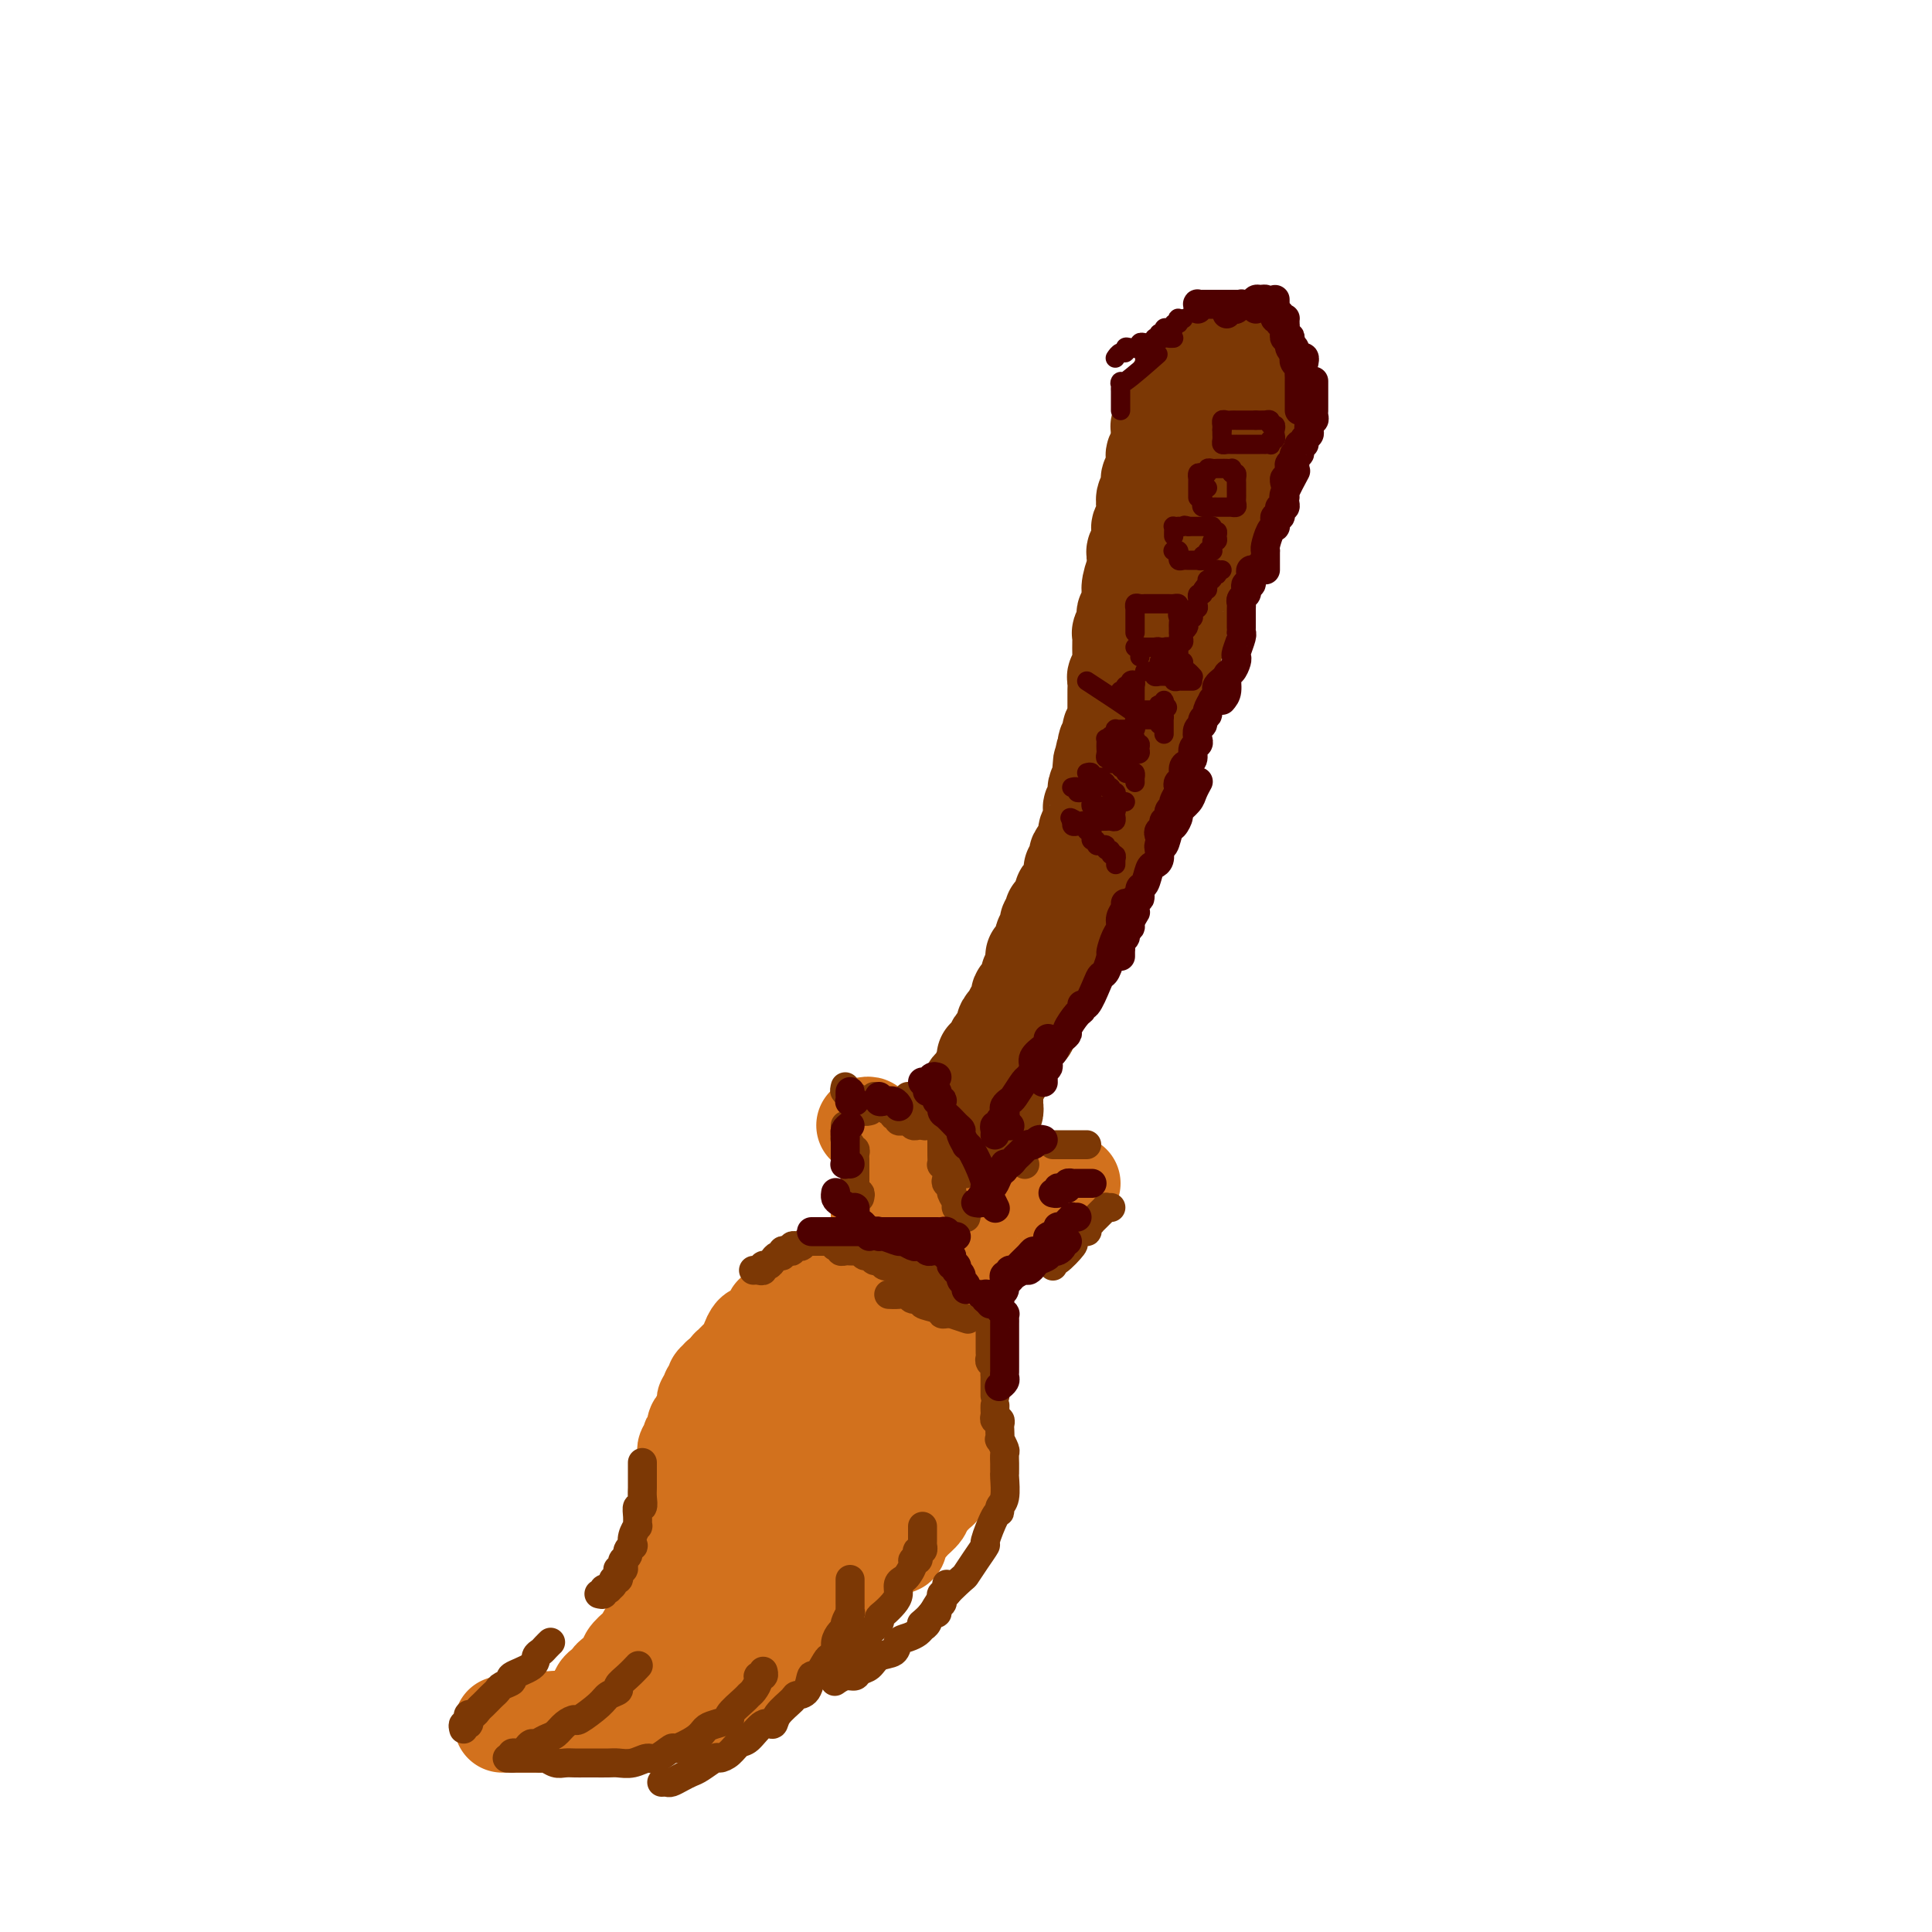 <svg viewBox='0 0 400 400' version='1.1' xmlns='http://www.w3.org/2000/svg' xmlns:xlink='http://www.w3.org/1999/xlink'><g fill='none' stroke='rgb(124,56,5)' stroke-width='20' stroke-linecap='round' stroke-linejoin='round'><path d='M254,73c-0.455,-0.008 -0.909,-0.016 -1,0c-0.091,0.016 0.182,0.057 0,0c-0.182,-0.057 -0.818,-0.211 -1,0c-0.182,0.211 0.091,0.788 0,1c-0.091,0.212 -0.545,0.061 -1,0c-0.455,-0.061 -0.910,-0.032 -1,0c-0.090,0.032 0.186,0.065 0,0c-0.186,-0.065 -0.835,-0.229 -1,0c-0.165,0.229 0.153,0.850 0,1c-0.153,0.150 -0.777,-0.171 -1,0c-0.223,0.171 -0.045,0.835 0,1c0.045,0.165 -0.045,-0.167 0,0c0.045,0.167 0.223,0.833 0,1c-0.223,0.167 -0.848,-0.166 -1,0c-0.152,0.166 0.171,0.829 0,1c-0.171,0.171 -0.834,-0.151 -1,0c-0.166,0.151 0.166,0.775 0,1c-0.166,0.225 -0.829,0.050 -1,0c-0.171,-0.050 0.150,0.024 0,0c-0.150,-0.024 -0.771,-0.147 -1,0c-0.229,0.147 -0.065,0.565 0,1c0.065,0.435 0.033,0.887 0,1c-0.033,0.113 -0.065,-0.114 0,0c0.065,0.114 0.228,0.570 0,1c-0.228,0.430 -0.846,0.836 -1,1c-0.154,0.164 0.156,0.086 0,0c-0.156,-0.086 -0.778,-0.182 -1,0c-0.222,0.182 -0.046,0.641 0,1c0.046,0.359 -0.039,0.617 0,1c0.039,0.383 0.203,0.890 0,1c-0.203,0.110 -0.772,-0.178 -1,0c-0.228,0.178 -0.114,0.821 0,1c0.114,0.179 0.227,-0.107 0,0c-0.227,0.107 -0.793,0.607 -1,1c-0.207,0.393 -0.056,0.679 0,1c0.056,0.321 0.016,0.677 0,1c-0.016,0.323 -0.008,0.611 0,1c0.008,0.389 0.016,0.877 0,1c-0.016,0.123 -0.057,-0.121 0,0c0.057,0.121 0.211,0.606 0,1c-0.211,0.394 -0.789,0.697 -1,1c-0.211,0.303 -0.057,0.606 0,1c0.057,0.394 0.016,0.880 0,1c-0.016,0.120 -0.008,-0.126 0,0c0.008,0.126 0.016,0.625 0,1c-0.016,0.375 -0.057,0.626 0,1c0.057,0.374 0.211,0.870 0,1c-0.211,0.130 -0.789,-0.106 -1,0c-0.211,0.106 -0.056,0.555 0,1c0.056,0.445 0.011,0.888 0,1c-0.011,0.112 0.011,-0.106 0,0c-0.011,0.106 -0.055,0.536 0,1c0.055,0.464 0.211,0.964 0,1c-0.211,0.036 -0.788,-0.390 -1,0c-0.212,0.390 -0.061,1.596 0,2c0.061,0.404 0.030,0.006 0,0c-0.030,-0.006 -0.061,0.378 0,1c0.061,0.622 0.214,1.480 0,2c-0.214,0.520 -0.793,0.703 -1,1c-0.207,0.297 -0.041,0.710 0,1c0.041,0.290 -0.041,0.458 0,1c0.041,0.542 0.207,1.460 0,2c-0.207,0.540 -0.786,0.702 -1,1c-0.214,0.298 -0.061,0.730 0,1c0.061,0.270 0.030,0.377 0,1c-0.030,0.623 -0.061,1.760 0,2c0.061,0.240 0.213,-0.418 0,0c-0.213,0.418 -0.793,1.914 -1,3c-0.207,1.086 -0.042,1.764 0,2c0.042,0.236 -0.040,0.030 0,0c0.040,-0.030 0.203,0.115 0,1c-0.203,0.885 -0.772,2.509 -1,3c-0.228,0.491 -0.114,-0.150 0,0c0.114,0.150 0.227,1.090 0,2c-0.227,0.910 -0.793,1.788 -1,2c-0.207,0.212 -0.056,-0.242 0,0c0.056,0.242 0.016,1.182 0,2c-0.016,0.818 -0.008,1.515 0,2c0.008,0.485 0.016,0.759 0,1c-0.016,0.241 -0.057,0.450 0,1c0.057,0.550 0.211,1.443 0,2c-0.211,0.557 -0.789,0.780 -1,1c-0.211,0.220 -0.057,0.437 0,1c0.057,0.563 0.015,1.473 0,2c-0.015,0.527 -0.004,0.670 0,1c0.004,0.330 0.001,0.848 0,1c-0.001,0.152 0.001,-0.061 0,0c-0.001,0.061 -0.004,0.398 0,1c0.004,0.602 0.015,1.471 0,2c-0.015,0.529 -0.056,0.719 0,1c0.056,0.281 0.207,0.652 0,1c-0.207,0.348 -0.774,0.674 -1,1c-0.226,0.326 -0.113,0.654 0,1c0.113,0.346 0.226,0.711 0,1c-0.226,0.289 -0.792,0.501 -1,1c-0.208,0.499 -0.060,1.285 0,2c0.060,0.715 0.030,1.357 0,2'/><path d='M229,158c-1.924,10.406 -1.234,2.422 -1,0c0.234,-2.422 0.011,0.717 0,2c-0.011,1.283 0.189,0.711 0,1c-0.189,0.289 -0.769,1.439 -1,2c-0.231,0.561 -0.114,0.531 0,1c0.114,0.469 0.227,1.435 0,2c-0.227,0.565 -0.792,0.729 -1,1c-0.208,0.271 -0.060,0.650 0,1c0.060,0.350 0.030,0.671 0,1c-0.030,0.329 -0.061,0.665 0,1c0.061,0.335 0.213,0.667 0,1c-0.213,0.333 -0.792,0.667 -1,1c-0.208,0.333 -0.045,0.667 0,1c0.045,0.333 -0.027,0.667 0,1c0.027,0.333 0.152,0.666 0,1c-0.152,0.334 -0.580,0.668 -1,1c-0.420,0.332 -0.830,0.663 -1,1c-0.170,0.337 -0.098,0.682 0,1c0.098,0.318 0.222,0.610 0,1c-0.222,0.390 -0.791,0.878 -1,1c-0.209,0.122 -0.060,-0.121 0,0c0.060,0.121 0.030,0.606 0,1c-0.030,0.394 -0.060,0.698 0,1c0.060,0.302 0.208,0.602 0,1c-0.208,0.398 -0.774,0.894 -1,1c-0.226,0.106 -0.112,-0.179 0,0c0.112,0.179 0.222,0.821 0,1c-0.222,0.179 -0.776,-0.106 -1,0c-0.224,0.106 -0.116,0.603 0,1c0.116,0.397 0.241,0.694 0,1c-0.241,0.306 -0.848,0.621 -1,1c-0.152,0.379 0.152,0.823 0,1c-0.152,0.177 -0.759,0.089 -1,0c-0.241,-0.089 -0.117,-0.177 0,0c0.117,0.177 0.227,0.621 0,1c-0.227,0.379 -0.792,0.694 -1,1c-0.208,0.306 -0.059,0.603 0,1c0.059,0.397 0.030,0.894 0,1c-0.030,0.106 -0.060,-0.179 0,0c0.060,0.179 0.208,0.823 0,1c-0.208,0.177 -0.774,-0.111 -1,0c-0.226,0.111 -0.112,0.622 0,1c0.112,0.378 0.222,0.623 0,1c-0.222,0.377 -0.778,0.886 -1,1c-0.222,0.114 -0.111,-0.165 0,0c0.111,0.165 0.222,0.775 0,1c-0.222,0.225 -0.778,0.064 -1,0c-0.222,-0.064 -0.111,-0.032 0,0'/><path d='M261,74c-0.000,0.334 -0.000,0.668 0,1c0.000,0.332 0.000,0.663 0,1c-0.000,0.337 -0.000,0.682 0,1c0.000,0.318 0.000,0.610 0,1c-0.000,0.390 -0.000,0.878 0,1c0.000,0.122 0.001,-0.121 0,0c-0.001,0.121 -0.004,0.606 0,1c0.004,0.394 0.016,0.697 0,1c-0.016,0.303 -0.061,0.606 0,1c0.061,0.394 0.226,0.879 0,1c-0.226,0.121 -0.845,-0.121 -1,0c-0.155,0.121 0.154,0.606 0,1c-0.154,0.394 -0.772,0.698 -1,1c-0.228,0.302 -0.065,0.602 0,1c0.065,0.398 0.032,0.894 0,1c-0.032,0.106 -0.061,-0.179 0,0c0.061,0.179 0.214,0.821 0,1c-0.214,0.179 -0.793,-0.106 -1,0c-0.207,0.106 -0.041,0.602 0,1c0.041,0.398 -0.041,0.698 0,1c0.041,0.302 0.207,0.606 0,1c-0.207,0.394 -0.786,0.879 -1,1c-0.214,0.121 -0.061,-0.122 0,0c0.061,0.122 0.031,0.607 0,1c-0.031,0.393 -0.065,0.693 0,1c0.065,0.307 0.227,0.621 0,1c-0.227,0.379 -0.845,0.824 -1,1c-0.155,0.176 0.151,0.085 0,0c-0.151,-0.085 -0.759,-0.164 -1,0c-0.241,0.164 -0.116,0.570 0,1c0.116,0.430 0.224,0.885 0,1c-0.224,0.115 -0.778,-0.109 -1,0c-0.222,0.109 -0.112,0.550 0,1c0.112,0.450 0.226,0.908 0,1c-0.226,0.092 -0.793,-0.183 -1,0c-0.207,0.183 -0.056,0.822 0,1c0.056,0.178 0.016,-0.106 0,0c-0.016,0.106 -0.008,0.603 0,1c0.008,0.397 0.016,0.694 0,1c-0.016,0.306 -0.056,0.621 0,1c0.056,0.379 0.207,0.823 0,1c-0.207,0.177 -0.774,0.089 -1,0c-0.226,-0.089 -0.112,-0.178 0,0c0.112,0.178 0.222,0.622 0,1c-0.222,0.378 -0.777,0.689 -1,1c-0.223,0.311 -0.112,0.622 0,1c0.112,0.378 0.227,0.823 0,1c-0.227,0.177 -0.797,0.085 -1,0c-0.203,-0.085 -0.041,-0.163 0,0c0.041,0.163 -0.041,0.569 0,1c0.041,0.431 0.204,0.889 0,1c-0.204,0.111 -0.776,-0.125 -1,0c-0.224,0.125 -0.099,0.611 0,1c0.099,0.389 0.171,0.683 0,1c-0.171,0.317 -0.586,0.659 -1,1'/><path d='M248,114c-2.011,4.748 -0.539,1.118 0,0c0.539,-1.118 0.145,0.275 0,1c-0.145,0.725 -0.043,0.782 0,1c0.043,0.218 0.026,0.597 0,1c-0.026,0.403 -0.060,0.829 0,1c0.060,0.171 0.213,0.088 0,0c-0.213,-0.088 -0.793,-0.182 -1,0c-0.207,0.182 -0.041,0.640 0,1c0.041,0.360 -0.042,0.622 0,1c0.042,0.378 0.208,0.872 0,1c-0.208,0.128 -0.792,-0.110 -1,0c-0.208,0.110 -0.042,0.568 0,1c0.042,0.432 -0.042,0.836 0,1c0.042,0.164 0.208,0.086 0,0c-0.208,-0.086 -0.792,-0.182 -1,0c-0.208,0.182 -0.042,0.641 0,1c0.042,0.359 -0.041,0.617 0,1c0.041,0.383 0.207,0.890 0,1c-0.207,0.110 -0.788,-0.178 -1,0c-0.212,0.178 -0.057,0.821 0,1c0.057,0.179 0.016,-0.106 0,0c-0.016,0.106 -0.008,0.602 0,1c0.008,0.398 0.016,0.698 0,1c-0.016,0.302 -0.057,0.606 0,1c0.057,0.394 0.211,0.879 0,1c-0.211,0.121 -0.788,-0.121 -1,0c-0.212,0.121 -0.061,0.606 0,1c0.061,0.394 0.030,0.698 0,1c-0.030,0.302 -0.061,0.602 0,1c0.061,0.398 0.212,0.894 0,1c-0.212,0.106 -0.788,-0.178 -1,0c-0.212,0.178 -0.061,0.817 0,1c0.061,0.183 0.030,-0.092 0,0c-0.030,0.092 -0.061,0.551 0,1c0.061,0.449 0.212,0.890 0,1c-0.212,0.110 -0.788,-0.110 -1,0c-0.212,0.110 -0.061,0.550 0,1c0.061,0.450 0.030,0.908 0,1c-0.030,0.092 -0.061,-0.183 0,0c0.061,0.183 0.212,0.824 0,1c-0.212,0.176 -0.789,-0.111 -1,0c-0.211,0.111 -0.057,0.622 0,1c0.057,0.378 0.015,0.622 0,1c-0.015,0.378 -0.004,0.889 0,1c0.004,0.111 0.002,-0.176 0,0c-0.002,0.176 -0.004,0.817 0,1c0.004,0.183 0.015,-0.092 0,0c-0.015,0.092 -0.057,0.550 0,1c0.057,0.450 0.212,0.891 0,1c-0.212,0.109 -0.793,-0.115 -1,0c-0.207,0.115 -0.041,0.570 0,1c0.041,0.430 -0.042,0.836 0,1c0.042,0.164 0.208,0.085 0,0c-0.208,-0.085 -0.792,-0.176 -1,0c-0.208,0.176 -0.041,0.621 0,1c0.041,0.379 -0.045,0.693 0,1c0.045,0.307 0.222,0.607 0,1c-0.222,0.393 -0.844,0.879 -1,1c-0.156,0.121 0.155,-0.123 0,0c-0.155,0.123 -0.777,0.611 -1,1c-0.223,0.389 -0.046,0.678 0,1c0.046,0.322 -0.040,0.678 0,1c0.040,0.322 0.207,0.611 0,1c-0.207,0.389 -0.788,0.877 -1,1c-0.212,0.123 -0.056,-0.121 0,0c0.056,0.121 0.011,0.606 0,1c-0.011,0.394 0.011,0.697 0,1c-0.011,0.303 -0.054,0.607 0,1c0.054,0.393 0.207,0.875 0,1c-0.207,0.125 -0.773,-0.107 -1,0c-0.227,0.107 -0.113,0.554 0,1c0.113,0.446 0.226,0.893 0,1c-0.226,0.107 -0.792,-0.125 -1,0c-0.208,0.125 -0.060,0.607 0,1c0.060,0.393 0.030,0.696 0,1'/><path d='M233,166c-2.543,8.284 -1.399,2.993 -1,1c0.399,-1.993 0.055,-0.688 0,0c-0.055,0.688 0.181,0.758 0,1c-0.181,0.242 -0.780,0.657 -1,1c-0.220,0.343 -0.063,0.613 0,1c0.063,0.387 0.031,0.891 0,1c-0.031,0.109 -0.060,-0.177 0,0c0.060,0.177 0.208,0.817 0,1c-0.208,0.183 -0.774,-0.091 -1,0c-0.226,0.091 -0.112,0.546 0,1c0.112,0.454 0.222,0.905 0,1c-0.222,0.095 -0.777,-0.168 -1,0c-0.223,0.168 -0.112,0.766 0,1c0.112,0.234 0.227,0.105 0,0c-0.227,-0.105 -0.797,-0.187 -1,0c-0.203,0.187 -0.041,0.641 0,1c0.041,0.359 -0.041,0.622 0,1c0.041,0.378 0.203,0.872 0,1c-0.203,0.128 -0.772,-0.110 -1,0c-0.228,0.110 -0.114,0.568 0,1c0.114,0.432 0.227,0.838 0,1c-0.227,0.162 -0.793,0.081 -1,0c-0.207,-0.081 -0.056,-0.163 0,0c0.056,0.163 0.016,0.569 0,1c-0.016,0.431 -0.008,0.885 0,1c0.008,0.115 0.016,-0.110 0,0c-0.016,0.110 -0.056,0.555 0,1c0.056,0.445 0.207,0.889 0,1c-0.207,0.111 -0.774,-0.111 -1,0c-0.226,0.111 -0.112,0.556 0,1c0.112,0.444 0.223,0.889 0,1c-0.223,0.111 -0.778,-0.110 -1,0c-0.222,0.110 -0.111,0.552 0,1c0.111,0.448 0.222,0.904 0,1c-0.222,0.096 -0.777,-0.167 -1,0c-0.223,0.167 -0.112,0.766 0,1c0.112,0.234 0.226,0.104 0,0c-0.226,-0.104 -0.793,-0.182 -1,0c-0.207,0.182 -0.054,0.623 0,1c0.054,0.377 0.011,0.689 0,1c-0.011,0.311 0.011,0.622 0,1c-0.011,0.378 -0.054,0.823 0,1c0.054,0.177 0.207,0.085 0,0c-0.207,-0.085 -0.774,-0.164 -1,0c-0.226,0.164 -0.112,0.569 0,1c0.112,0.431 0.222,0.886 0,1c-0.222,0.114 -0.777,-0.114 -1,0c-0.223,0.114 -0.116,0.569 0,1c0.116,0.431 0.241,0.836 0,1c-0.241,0.164 -0.848,0.086 -1,0c-0.152,-0.086 0.152,-0.182 0,0c-0.152,0.182 -0.759,0.640 -1,1c-0.241,0.360 -0.117,0.621 0,1c0.117,0.379 0.227,0.875 0,1c-0.227,0.125 -0.792,-0.120 -1,0c-0.208,0.120 -0.059,0.606 0,1c0.059,0.394 0.030,0.697 0,1'/><path d='M217,202c-2.471,5.586 -0.648,1.552 0,0c0.648,-1.552 0.122,-0.622 0,0c-0.122,0.622 0.160,0.936 0,1c-0.160,0.064 -0.761,-0.122 -1,0c-0.239,0.122 -0.117,0.554 0,1c0.117,0.446 0.228,0.908 0,1c-0.228,0.092 -0.797,-0.186 -1,0c-0.203,0.186 -0.041,0.837 0,1c0.041,0.163 -0.041,-0.163 0,0c0.041,0.163 0.203,0.813 0,1c-0.203,0.187 -0.772,-0.091 -1,0c-0.228,0.091 -0.114,0.550 0,1c0.114,0.450 0.227,0.891 0,1c-0.227,0.109 -0.793,-0.115 -1,0c-0.207,0.115 -0.056,0.570 0,1c0.056,0.430 0.016,0.837 0,1c-0.016,0.163 -0.008,0.082 0,0c0.008,-0.082 0.016,-0.166 0,0c-0.016,0.166 -0.056,0.580 0,1c0.056,0.420 0.207,0.844 0,1c-0.207,0.156 -0.774,0.045 -1,0c-0.226,-0.045 -0.113,-0.022 0,0'/><path d='M213,202c-0.030,0.332 -0.059,0.664 0,1c0.059,0.336 0.208,0.677 0,1c-0.208,0.323 -0.773,0.630 -1,1c-0.227,0.370 -0.116,0.805 0,1c0.116,0.195 0.237,0.151 0,0c-0.237,-0.151 -0.833,-0.409 -1,0c-0.167,0.409 0.095,1.486 0,2c-0.095,0.514 -0.548,0.467 -1,1c-0.452,0.533 -0.905,1.648 -1,2c-0.095,0.352 0.167,-0.059 0,0c-0.167,0.059 -0.762,0.589 -1,1c-0.238,0.411 -0.120,0.702 0,1c0.120,0.298 0.242,0.604 0,1c-0.242,0.396 -0.848,0.881 -1,1c-0.152,0.119 0.151,-0.127 0,0c-0.151,0.127 -0.758,0.626 -1,1c-0.242,0.374 -0.121,0.622 0,1c0.121,0.378 0.243,0.885 0,1c-0.243,0.115 -0.850,-0.161 -1,0c-0.150,0.161 0.156,0.760 0,1c-0.156,0.240 -0.774,0.119 -1,0c-0.226,-0.119 -0.059,-0.238 0,0c0.059,0.238 0.012,0.834 0,1c-0.012,0.166 0.012,-0.096 0,0c-0.012,0.096 -0.059,0.552 0,1c0.059,0.448 0.226,0.890 0,1c-0.226,0.110 -0.844,-0.110 -1,0c-0.156,0.110 0.151,0.551 0,1c-0.151,0.449 -0.759,0.908 -1,1c-0.241,0.092 -0.116,-0.181 0,0c0.116,0.181 0.224,0.818 0,1c-0.224,0.182 -0.778,-0.091 -1,0c-0.222,0.091 -0.112,0.546 0,1c0.112,0.454 0.226,0.906 0,1c-0.226,0.094 -0.793,-0.171 -1,0c-0.207,0.171 -0.056,0.777 0,1c0.056,0.223 0.016,0.064 0,0c-0.016,-0.064 -0.008,-0.032 0,0'/><path d='M211,213c-0.030,0.303 -0.059,0.606 0,1c0.059,0.394 0.208,0.879 0,1c-0.208,0.121 -0.773,-0.121 -1,0c-0.227,0.121 -0.117,0.605 0,1c0.117,0.395 0.242,0.700 0,1c-0.242,0.300 -0.852,0.595 -1,1c-0.148,0.405 0.167,0.921 0,1c-0.167,0.079 -0.814,-0.278 -1,0c-0.186,0.278 0.091,1.192 0,2c-0.091,0.808 -0.550,1.511 -1,2c-0.450,0.489 -0.890,0.765 -1,1c-0.110,0.235 0.110,0.430 0,1c-0.110,0.570 -0.551,1.515 -1,2c-0.449,0.485 -0.908,0.512 -1,1c-0.092,0.488 0.181,1.439 0,2c-0.181,0.561 -0.818,0.731 -1,1c-0.182,0.269 0.091,0.636 0,1c-0.091,0.364 -0.546,0.723 -1,1c-0.454,0.277 -0.906,0.470 -1,1c-0.094,0.530 0.171,1.395 0,2c-0.171,0.605 -0.778,0.949 -1,1c-0.222,0.051 -0.058,-0.193 0,0c0.058,0.193 0.012,0.821 0,1c-0.012,0.179 0.011,-0.092 0,0c-0.011,0.092 -0.055,0.546 0,1c0.055,0.454 0.211,0.906 0,1c-0.211,0.094 -0.789,-0.171 -1,0c-0.211,0.171 -0.057,0.777 0,1c0.057,0.223 0.016,0.064 0,0c-0.016,-0.064 -0.008,-0.032 0,0'/><path d='M206,228c-0.022,0.322 -0.043,0.645 0,1c0.043,0.355 0.151,0.743 0,1c-0.151,0.257 -0.561,0.385 -1,1c-0.439,0.615 -0.906,1.719 -1,2c-0.094,0.281 0.186,-0.260 0,0c-0.186,0.260 -0.837,1.323 -1,2c-0.163,0.677 0.163,0.969 0,1c-0.163,0.031 -0.814,-0.199 -1,0c-0.186,0.199 0.094,0.827 0,1c-0.094,0.173 -0.561,-0.107 -1,0c-0.439,0.107 -0.849,0.603 -1,1c-0.151,0.397 -0.045,0.694 0,1c0.045,0.306 0.027,0.621 0,1c-0.027,0.379 -0.062,0.823 0,1c0.062,0.177 0.223,0.087 0,0c-0.223,-0.087 -0.830,-0.170 -1,0c-0.170,0.170 0.098,0.592 0,1c-0.098,0.408 -0.562,0.803 -1,1c-0.438,0.197 -0.849,0.197 -1,0c-0.151,-0.197 -0.041,-0.592 0,-1c0.041,-0.408 0.012,-0.831 0,-1c-0.012,-0.169 -0.006,-0.085 0,0'/><path d='M199,233c0.001,0.331 0.001,0.662 0,1c-0.001,0.338 -0.004,0.682 0,1c0.004,0.318 0.016,0.610 0,1c-0.016,0.390 -0.061,0.878 0,1c0.061,0.122 0.228,-0.121 0,0c-0.228,0.121 -0.849,0.607 -1,1c-0.151,0.393 0.170,0.694 0,1c-0.170,0.306 -0.830,0.619 -1,1c-0.170,0.381 0.151,0.831 0,1c-0.151,0.169 -0.772,0.056 -1,0c-0.228,-0.056 -0.061,-0.056 0,0c0.061,0.056 0.016,0.169 0,0c-0.016,-0.169 -0.004,-0.620 0,-1c0.004,-0.380 0.001,-0.690 0,-1c-0.001,-0.310 -0.000,-0.622 0,-1c0.000,-0.378 0.000,-0.822 0,-1c-0.000,-0.178 -0.000,-0.089 0,0'/><path d='M196,240c-0.416,0.441 -0.833,0.883 -1,1c-0.167,0.117 -0.086,-0.089 0,0c0.086,0.089 0.177,0.474 0,1c-0.177,0.526 -0.622,1.192 -1,2c-0.378,0.808 -0.690,1.758 -1,2c-0.310,0.242 -0.619,-0.222 -1,0c-0.381,0.222 -0.834,1.132 -1,2c-0.166,0.868 -0.045,1.695 0,2c0.045,0.305 0.013,0.087 0,0c-0.013,-0.087 -0.006,-0.044 0,0'/></g>
<g fill='none' stroke='rgb(210,113,29)' stroke-width='20' stroke-linecap='round' stroke-linejoin='round'><path d='M179,233c0.444,-0.081 0.889,-0.163 1,0c0.111,0.163 -0.111,0.570 0,1c0.111,0.430 0.555,0.884 1,1c0.445,0.116 0.893,-0.106 1,0c0.107,0.106 -0.125,0.539 0,1c0.125,0.461 0.607,0.950 1,1c0.393,0.050 0.696,-0.337 1,0c0.304,0.337 0.607,1.400 1,2c0.393,0.600 0.875,0.738 1,1c0.125,0.262 -0.106,0.647 0,1c0.106,0.353 0.550,0.673 1,1c0.450,0.327 0.905,0.661 1,1c0.095,0.339 -0.171,0.682 0,1c0.171,0.318 0.778,0.610 1,1c0.222,0.390 0.060,0.878 0,1c-0.060,0.122 -0.016,-0.121 0,0c0.016,0.121 0.004,0.607 0,1c-0.004,0.393 -0.001,0.693 0,1c0.001,0.307 0.000,0.621 0,1c-0.000,0.379 -0.000,0.823 0,1c0.000,0.177 0.000,0.089 0,0'/><path d='M201,259c-0.119,-0.455 -0.238,-0.909 0,-1c0.238,-0.091 0.832,0.182 1,0c0.168,-0.182 -0.092,-0.819 0,-1c0.092,-0.181 0.536,0.093 1,0c0.464,-0.093 0.949,-0.554 1,-1c0.051,-0.446 -0.331,-0.879 0,-1c0.331,-0.121 1.374,0.070 2,0c0.626,-0.070 0.835,-0.400 1,-1c0.165,-0.600 0.286,-1.470 1,-2c0.714,-0.530 2.022,-0.719 3,-1c0.978,-0.281 1.627,-0.652 2,-1c0.373,-0.348 0.471,-0.671 1,-1c0.529,-0.329 1.490,-0.662 2,-1c0.510,-0.338 0.567,-0.679 1,-1c0.433,-0.321 1.240,-0.622 2,-1c0.760,-0.378 1.474,-0.832 2,-1c0.526,-0.168 0.865,-0.048 1,0c0.135,0.048 0.068,0.024 0,0'/><path d='M200,251c0.415,-0.334 0.829,-0.668 1,-1c0.171,-0.332 0.097,-0.662 0,-1c-0.097,-0.338 -0.219,-0.683 0,-1c0.219,-0.317 0.777,-0.607 1,-1c0.223,-0.393 0.111,-0.889 0,-1c-0.111,-0.111 -0.222,0.162 0,0c0.222,-0.162 0.778,-0.761 1,-1c0.222,-0.239 0.111,-0.120 0,0'/><path d='M182,251c0.000,0.422 0.000,0.844 0,1c0.000,0.156 0.000,0.044 0,0c0.000,-0.044 0.000,-0.022 0,0'/><path d='M190,267c-0.331,-0.000 -0.662,-0.000 -1,0c-0.338,0.000 -0.682,0.000 -1,0c-0.318,-0.000 -0.610,-0.000 -1,0c-0.390,0.000 -0.878,0.000 -1,0c-0.122,-0.000 0.121,-0.001 0,0c-0.121,0.001 -0.606,0.004 -1,0c-0.394,-0.004 -0.697,-0.015 -1,0c-0.303,0.015 -0.606,0.057 -1,0c-0.394,-0.057 -0.879,-0.212 -1,0c-0.121,0.212 0.123,0.793 0,1c-0.123,0.207 -0.611,0.040 -1,0c-0.389,-0.040 -0.678,0.046 -1,0c-0.322,-0.046 -0.678,-0.224 -1,0c-0.322,0.224 -0.611,0.849 -1,1c-0.389,0.151 -0.879,-0.171 -1,0c-0.121,0.171 0.126,0.834 0,1c-0.126,0.166 -0.626,-0.166 -1,0c-0.374,0.166 -0.622,0.829 -1,1c-0.378,0.171 -0.886,-0.151 -1,0c-0.114,0.151 0.166,0.776 0,1c-0.166,0.224 -0.779,0.046 -1,0c-0.221,-0.046 -0.049,0.039 0,0c0.049,-0.039 -0.024,-0.203 0,0c0.024,0.203 0.146,0.771 0,1c-0.146,0.229 -0.560,0.118 -1,0c-0.440,-0.118 -0.907,-0.243 -1,0c-0.093,0.243 0.186,0.853 0,1c-0.186,0.147 -0.839,-0.171 -1,0c-0.161,0.171 0.168,0.829 0,1c-0.168,0.171 -0.833,-0.146 -1,0c-0.167,0.146 0.162,0.756 0,1c-0.162,0.244 -0.817,0.122 -1,0c-0.183,-0.122 0.105,-0.244 0,0c-0.105,0.244 -0.603,0.853 -1,1c-0.397,0.147 -0.694,-0.167 -1,0c-0.306,0.167 -0.622,0.814 -1,1c-0.378,0.186 -0.818,-0.090 -1,0c-0.182,0.090 -0.105,0.546 0,1c0.105,0.454 0.240,0.907 0,1c-0.240,0.093 -0.853,-0.172 -1,0c-0.147,0.172 0.172,0.781 0,1c-0.172,0.219 -0.834,0.048 -1,0c-0.166,-0.048 0.166,0.028 0,0c-0.166,-0.028 -0.828,-0.162 -1,0c-0.172,0.162 0.147,0.618 0,1c-0.147,0.382 -0.761,0.690 -1,1c-0.239,0.310 -0.102,0.622 0,1c0.102,0.378 0.168,0.822 0,1c-0.168,0.178 -0.571,0.089 -1,0c-0.429,-0.089 -0.885,-0.179 -1,0c-0.115,0.179 0.109,0.626 0,1c-0.109,0.374 -0.551,0.674 -1,1c-0.449,0.326 -0.904,0.678 -1,1c-0.096,0.322 0.168,0.612 0,1c-0.168,0.388 -0.767,0.872 -1,1c-0.233,0.128 -0.100,-0.102 0,0c0.100,0.102 0.168,0.535 0,1c-0.168,0.465 -0.571,0.961 -1,1c-0.429,0.039 -0.886,-0.379 -1,0c-0.114,0.379 0.113,1.556 0,2c-0.113,0.444 -0.566,0.157 -1,0c-0.434,-0.157 -0.849,-0.183 -1,0c-0.151,0.183 -0.040,0.575 0,1c0.040,0.425 0.007,0.884 0,1c-0.007,0.116 0.012,-0.109 0,0c-0.012,0.109 -0.055,0.554 0,1c0.055,0.446 0.207,0.893 0,1c-0.207,0.107 -0.774,-0.126 -1,0c-0.226,0.126 -0.112,0.610 0,1c0.112,0.390 0.224,0.686 0,1c-0.224,0.314 -0.782,0.648 -1,1c-0.218,0.352 -0.096,0.723 0,1c0.096,0.277 0.166,0.459 0,1c-0.166,0.541 -0.566,1.439 -1,2c-0.434,0.561 -0.900,0.784 -1,1c-0.100,0.216 0.166,0.425 0,1c-0.166,0.575 -0.763,1.516 -1,2c-0.237,0.484 -0.115,0.511 0,1c0.115,0.489 0.224,1.441 0,2c-0.224,0.559 -0.781,0.726 -1,1c-0.219,0.274 -0.101,0.654 0,1c0.101,0.346 0.185,0.657 0,1c-0.185,0.343 -0.638,0.717 -1,1c-0.362,0.283 -0.632,0.475 -1,1c-0.368,0.525 -0.834,1.382 -1,2c-0.166,0.618 -0.033,0.997 0,1c0.033,0.003 -0.032,-0.368 0,0c0.032,0.368 0.163,1.477 0,2c-0.163,0.523 -0.621,0.460 -1,1c-0.379,0.540 -0.679,1.684 -1,2c-0.321,0.316 -0.663,-0.195 -1,0c-0.337,0.195 -0.668,1.098 -1,2'/><path d='M138,327c-2.238,5.514 -1.332,2.797 -1,2c0.332,-0.797 0.089,0.324 0,1c-0.089,0.676 -0.026,0.907 0,1c0.026,0.093 0.013,0.046 0,0'/><path d='M150,321c-0.002,0.333 -0.005,0.666 0,1c0.005,0.334 0.016,0.670 0,1c-0.016,0.330 -0.061,0.653 0,1c0.061,0.347 0.228,0.719 0,1c-0.228,0.281 -0.850,0.471 -1,1c-0.150,0.529 0.171,1.399 0,2c-0.171,0.601 -0.834,0.935 -1,1c-0.166,0.065 0.166,-0.137 0,0c-0.166,0.137 -0.828,0.615 -1,1c-0.172,0.385 0.147,0.677 0,1c-0.147,0.323 -0.761,0.678 -1,1c-0.239,0.322 -0.102,0.610 0,1c0.102,0.390 0.168,0.883 0,1c-0.168,0.117 -0.570,-0.141 -1,0c-0.430,0.141 -0.889,0.682 -1,1c-0.111,0.318 0.125,0.414 0,1c-0.125,0.586 -0.611,1.662 -1,2c-0.389,0.338 -0.683,-0.063 -1,0c-0.317,0.063 -0.659,0.590 -1,1c-0.341,0.410 -0.683,0.701 -1,1c-0.317,0.299 -0.610,0.605 -1,1c-0.390,0.395 -0.877,0.880 -1,1c-0.123,0.120 0.117,-0.126 0,0c-0.117,0.126 -0.590,0.625 -1,1c-0.410,0.375 -0.758,0.626 -1,1c-0.242,0.374 -0.380,0.870 -1,1c-0.620,0.130 -1.724,-0.105 -2,0c-0.276,0.105 0.276,0.549 0,1c-0.276,0.451 -1.379,0.908 -2,1c-0.621,0.092 -0.758,-0.182 -1,0c-0.242,0.182 -0.588,0.818 -1,1c-0.412,0.182 -0.889,-0.092 -1,0c-0.111,0.092 0.143,0.549 0,1c-0.143,0.451 -0.682,0.895 -1,1c-0.318,0.105 -0.414,-0.130 -1,0c-0.586,0.130 -1.662,0.626 -2,1c-0.338,0.374 0.063,0.626 0,1c-0.063,0.374 -0.591,0.870 -1,1c-0.409,0.130 -0.701,-0.105 -1,0c-0.299,0.105 -0.605,0.550 -1,1c-0.395,0.450 -0.879,0.905 -1,1c-0.121,0.095 0.123,-0.170 0,0c-0.123,0.170 -0.611,0.777 -1,1c-0.389,0.223 -0.678,0.064 -1,0c-0.322,-0.064 -0.678,-0.031 -1,0c-0.322,0.031 -0.610,0.061 -1,0c-0.390,-0.061 -0.883,-0.212 -1,0c-0.117,0.212 0.141,0.789 0,1c-0.141,0.211 -0.682,0.057 -1,0c-0.318,-0.057 -0.414,-0.015 -1,0c-0.586,0.015 -1.663,0.004 -2,0c-0.337,-0.004 0.064,-0.001 0,0c-0.064,0.001 -0.595,0.000 -1,0c-0.405,-0.000 -0.686,-0.000 -1,0c-0.314,0.000 -0.662,0.000 -1,0c-0.338,-0.000 -0.665,-0.000 -1,0c-0.335,0.000 -0.677,0.000 -1,0c-0.323,-0.000 -0.625,-0.000 -1,0c-0.375,0.000 -0.821,0.000 -1,0c-0.179,-0.000 -0.089,-0.000 0,0'/><path d='M111,356c0.331,0.000 0.662,0.000 1,0c0.338,-0.000 0.682,-0.000 1,0c0.318,0.000 0.610,0.000 1,0c0.390,-0.000 0.878,-0.000 1,0c0.122,0.000 -0.122,0.000 0,0c0.122,-0.000 0.611,-0.000 1,0c0.389,0.000 0.678,0.000 1,0c0.322,-0.000 0.678,-0.000 1,0c0.322,0.000 0.611,0.000 1,0c0.389,-0.000 0.877,-0.000 1,0c0.123,0.000 -0.121,0.000 0,0c0.121,-0.000 0.605,-0.000 1,0c0.395,0.000 0.701,0.000 1,0c0.299,-0.000 0.591,-0.000 1,0c0.409,0.000 0.936,0.000 1,0c0.064,-0.000 -0.335,-0.000 0,0c0.335,0.000 1.403,0.001 2,0c0.597,-0.001 0.724,-0.004 1,0c0.276,0.004 0.703,0.015 1,0c0.297,-0.015 0.465,-0.057 1,0c0.535,0.057 1.438,0.211 2,0c0.562,-0.211 0.782,-0.789 1,-1c0.218,-0.211 0.435,-0.056 1,0c0.565,0.056 1.479,0.011 2,0c0.521,-0.011 0.650,0.011 1,0c0.350,-0.011 0.919,-0.054 1,0c0.081,0.054 -0.328,0.207 0,0c0.328,-0.207 1.394,-0.773 2,-1c0.606,-0.227 0.754,-0.114 1,0c0.246,0.114 0.591,0.228 1,0c0.409,-0.228 0.883,-0.797 1,-1c0.117,-0.203 -0.122,-0.041 0,0c0.122,0.041 0.606,-0.041 1,0c0.394,0.041 0.697,0.203 1,0c0.303,-0.203 0.606,-0.772 1,-1c0.394,-0.228 0.879,-0.114 1,0c0.121,0.114 -0.121,0.227 0,0c0.121,-0.227 0.606,-0.793 1,-1c0.394,-0.207 0.698,-0.054 1,0c0.302,0.054 0.603,0.011 1,0c0.397,-0.011 0.892,0.012 1,0c0.108,-0.012 -0.169,-0.058 0,0c0.169,0.058 0.784,0.222 1,0c0.216,-0.222 0.032,-0.829 0,-1c-0.032,-0.171 0.086,0.094 0,0c-0.086,-0.094 -0.378,-0.546 0,-1c0.378,-0.454 1.424,-0.909 2,-1c0.576,-0.091 0.682,0.183 1,0c0.318,-0.183 0.849,-0.823 1,-1c0.151,-0.177 -0.079,0.107 0,0c0.079,-0.107 0.468,-0.607 1,-1c0.532,-0.393 1.207,-0.679 2,-1c0.793,-0.321 1.705,-0.678 2,-1c0.295,-0.322 -0.027,-0.609 0,-1c0.027,-0.391 0.403,-0.887 1,-1c0.597,-0.113 1.417,0.158 2,0c0.583,-0.158 0.931,-0.745 1,-1c0.069,-0.255 -0.140,-0.177 0,0c0.140,0.177 0.630,0.455 1,0c0.370,-0.455 0.621,-1.641 1,-2c0.379,-0.359 0.885,0.111 1,0c0.115,-0.111 -0.163,-0.803 0,-1c0.163,-0.197 0.766,0.102 1,0c0.234,-0.102 0.099,-0.604 0,-1c-0.099,-0.396 -0.164,-0.687 0,-1c0.164,-0.313 0.555,-0.647 1,-1c0.445,-0.353 0.942,-0.724 1,-1c0.058,-0.276 -0.325,-0.457 0,-1c0.325,-0.543 1.358,-1.449 2,-2c0.642,-0.551 0.893,-0.748 1,-1c0.107,-0.252 0.070,-0.561 0,-1c-0.070,-0.439 -0.173,-1.009 0,-1c0.173,0.009 0.621,0.598 1,0c0.379,-0.598 0.689,-2.384 1,-3c0.311,-0.616 0.623,-0.062 1,0c0.377,0.062 0.818,-0.367 1,-1c0.182,-0.633 0.105,-1.470 0,-2c-0.105,-0.530 -0.239,-0.753 0,-1c0.239,-0.247 0.853,-0.518 1,-1c0.147,-0.482 -0.171,-1.176 0,-2c0.171,-0.824 0.830,-1.778 1,-2c0.170,-0.222 -0.151,0.288 0,0c0.151,-0.288 0.772,-1.373 1,-2c0.228,-0.627 0.061,-0.795 0,-1c-0.061,-0.205 -0.016,-0.447 0,-1c0.016,-0.553 0.004,-1.418 0,-2c-0.004,-0.582 -0.001,-0.881 0,-1c0.001,-0.119 0.001,-0.060 0,0'/><path d='M152,342c0.301,0.081 0.602,0.163 1,0c0.398,-0.163 0.895,-0.570 1,-1c0.105,-0.430 -0.180,-0.884 0,-1c0.180,-0.116 0.826,0.107 1,0c0.174,-0.107 -0.122,-0.544 0,-1c0.122,-0.456 0.663,-0.931 1,-1c0.337,-0.069 0.470,0.266 1,0c0.530,-0.266 1.456,-1.135 2,-2c0.544,-0.865 0.705,-1.727 1,-2c0.295,-0.273 0.723,0.044 1,0c0.277,-0.044 0.403,-0.450 1,-1c0.597,-0.550 1.667,-1.246 2,-2c0.333,-0.754 -0.069,-1.567 0,-2c0.069,-0.433 0.611,-0.487 1,-1c0.389,-0.513 0.626,-1.485 1,-2c0.374,-0.515 0.885,-0.574 1,-1c0.115,-0.426 -0.165,-1.218 0,-2c0.165,-0.782 0.776,-1.554 1,-2c0.224,-0.446 0.060,-0.567 0,-1c-0.060,-0.433 -0.015,-1.180 0,-2c0.015,-0.820 0.001,-1.715 0,-2c-0.001,-0.285 0.010,0.040 0,0c-0.010,-0.040 -0.040,-0.446 0,-1c0.040,-0.554 0.152,-1.258 0,-2c-0.152,-0.742 -0.566,-1.522 -1,-2c-0.434,-0.478 -0.887,-0.654 -1,-1c-0.113,-0.346 0.114,-0.863 0,-1c-0.114,-0.137 -0.570,0.107 -1,0c-0.430,-0.107 -0.836,-0.565 -1,-1c-0.164,-0.435 -0.086,-0.849 0,-1c0.086,-0.151 0.182,-0.041 0,0c-0.182,0.041 -0.641,0.014 -1,0c-0.359,-0.014 -0.617,-0.014 -1,0c-0.383,0.014 -0.890,0.044 -1,0c-0.110,-0.044 0.177,-0.161 0,0c-0.177,0.161 -0.820,0.602 -1,1c-0.180,0.398 0.101,0.754 0,1c-0.101,0.246 -0.586,0.384 -1,1c-0.414,0.616 -0.759,1.712 -1,2c-0.241,0.288 -0.379,-0.231 -1,0c-0.621,0.231 -1.726,1.213 -2,2c-0.274,0.787 0.281,1.379 0,2c-0.281,0.621 -1.400,1.269 -2,2c-0.600,0.731 -0.683,1.543 -1,2c-0.317,0.457 -0.870,0.560 -1,1c-0.130,0.440 0.161,1.218 0,2c-0.161,0.782 -0.775,1.567 -1,2c-0.225,0.433 -0.061,0.512 0,1c0.061,0.488 0.020,1.384 0,2c-0.020,0.616 -0.019,0.954 0,1c0.019,0.046 0.057,-0.198 0,0c-0.057,0.198 -0.208,0.838 0,1c0.208,0.162 0.777,-0.153 1,0c0.223,0.153 0.101,0.773 0,1c-0.101,0.227 -0.181,0.061 0,0c0.181,-0.061 0.622,-0.015 1,0c0.378,0.015 0.693,-0.000 1,0c0.307,0.000 0.607,0.015 1,0c0.393,-0.015 0.879,-0.061 1,0c0.121,0.061 -0.122,0.227 0,0c0.122,-0.227 0.611,-0.848 1,-1c0.389,-0.152 0.679,0.167 1,0c0.321,-0.167 0.673,-0.818 1,-1c0.327,-0.182 0.627,0.105 1,0c0.373,-0.105 0.818,-0.601 1,-1c0.182,-0.399 0.101,-0.700 0,-1c-0.101,-0.300 -0.222,-0.598 0,-1c0.222,-0.402 0.788,-0.907 1,-1c0.212,-0.093 0.071,0.227 0,0c-0.071,-0.227 -0.070,-1.000 0,-1c0.070,0.000 0.211,0.774 0,1c-0.211,0.226 -0.774,-0.094 -1,0c-0.226,0.094 -0.116,0.603 0,1c0.116,0.397 0.238,0.684 0,1c-0.238,0.316 -0.837,0.662 -1,1c-0.163,0.338 0.110,0.668 0,1c-0.110,0.332 -0.602,0.667 -1,1c-0.398,0.333 -0.702,0.663 -1,1c-0.298,0.337 -0.590,0.682 -1,1c-0.410,0.318 -0.937,0.610 -1,1c-0.063,0.390 0.338,0.878 0,1c-0.338,0.122 -1.414,-0.121 -2,0c-0.586,0.121 -0.682,0.606 -1,1c-0.318,0.394 -0.859,0.697 -1,1c-0.141,0.303 0.117,0.606 0,1c-0.117,0.394 -0.609,0.879 -1,1c-0.391,0.121 -0.679,-0.121 -1,0c-0.321,0.121 -0.674,0.606 -1,1c-0.326,0.394 -0.626,0.697 -1,1c-0.374,0.303 -0.822,0.606 -1,1c-0.178,0.394 -0.085,0.879 0,1c0.085,0.121 0.164,-0.121 0,0c-0.164,0.121 -0.569,0.606 -1,1c-0.431,0.394 -0.886,0.698 -1,1c-0.114,0.302 0.113,0.603 0,1c-0.113,0.397 -0.566,0.891 -1,1c-0.434,0.109 -0.848,-0.167 -1,0c-0.152,0.167 -0.041,0.776 0,1c0.041,0.224 0.012,0.064 0,0c-0.012,-0.064 -0.006,-0.032 0,0'/><path d='M122,354c-0.121,-0.455 -0.243,-0.911 0,-1c0.243,-0.089 0.850,0.187 1,0c0.150,-0.187 -0.157,-0.838 0,-1c0.157,-0.162 0.777,0.164 1,0c0.223,-0.164 0.049,-0.817 0,-1c-0.049,-0.183 0.028,0.104 0,0c-0.028,-0.104 -0.162,-0.601 0,-1c0.162,-0.399 0.620,-0.702 1,-1c0.380,-0.298 0.680,-0.591 1,-1c0.320,-0.409 0.658,-0.935 1,-1c0.342,-0.065 0.687,0.329 1,0c0.313,-0.329 0.595,-1.383 1,-2c0.405,-0.617 0.935,-0.799 1,-1c0.065,-0.201 -0.333,-0.421 0,-1c0.333,-0.579 1.398,-1.517 2,-2c0.602,-0.483 0.739,-0.510 1,-1c0.261,-0.490 0.644,-1.441 1,-2c0.356,-0.559 0.686,-0.725 1,-1c0.314,-0.275 0.614,-0.658 1,-1c0.386,-0.342 0.858,-0.642 1,-1c0.142,-0.358 -0.045,-0.774 0,-1c0.045,-0.226 0.324,-0.264 1,-1c0.676,-0.736 1.750,-2.172 2,-3c0.250,-0.828 -0.322,-1.048 0,-1c0.322,0.048 1.539,0.365 2,0c0.461,-0.365 0.165,-1.411 0,-2c-0.165,-0.589 -0.198,-0.721 0,-1c0.198,-0.279 0.628,-0.705 1,-1c0.372,-0.295 0.688,-0.461 1,-1c0.312,-0.539 0.622,-1.453 1,-2c0.378,-0.547 0.823,-0.729 1,-1c0.177,-0.271 0.085,-0.632 0,-1c-0.085,-0.368 -0.164,-0.741 0,-1c0.164,-0.259 0.570,-0.402 1,-1c0.430,-0.598 0.885,-1.652 1,-2c0.115,-0.348 -0.109,0.009 0,0c0.109,-0.009 0.551,-0.383 1,-1c0.449,-0.617 0.904,-1.476 1,-2c0.096,-0.524 -0.168,-0.713 0,-1c0.168,-0.287 0.767,-0.673 1,-1c0.233,-0.327 0.100,-0.595 0,-1c-0.100,-0.405 -0.166,-0.949 0,-1c0.166,-0.051 0.565,0.390 1,0c0.435,-0.390 0.905,-1.610 1,-2c0.095,-0.390 -0.185,0.049 0,0c0.185,-0.049 0.834,-0.587 1,-1c0.166,-0.413 -0.153,-0.702 0,-1c0.153,-0.298 0.777,-0.605 1,-1c0.223,-0.395 0.045,-0.880 0,-1c-0.045,-0.120 0.044,0.123 0,0c-0.044,-0.123 -0.222,-0.611 0,-1c0.222,-0.389 0.844,-0.679 1,-1c0.156,-0.321 -0.154,-0.675 0,-1c0.154,-0.325 0.773,-0.623 1,-1c0.227,-0.377 0.061,-0.832 0,-1c-0.061,-0.168 -0.017,-0.048 0,0c0.017,0.048 0.009,0.024 0,0'/><path d='M147,322c-0.455,0.415 -0.911,0.830 -1,1c-0.089,0.170 0.187,0.094 0,0c-0.187,-0.094 -0.839,-0.206 -1,0c-0.161,0.206 0.167,0.732 0,1c-0.167,0.268 -0.830,0.279 -1,0c-0.170,-0.279 0.152,-0.849 0,-1c-0.152,-0.151 -0.776,0.117 -1,0c-0.224,-0.117 -0.046,-0.619 0,-1c0.046,-0.381 -0.040,-0.641 0,-1c0.040,-0.359 0.207,-0.817 0,-1c-0.207,-0.183 -0.788,-0.090 -1,0c-0.212,0.090 -0.057,0.179 0,0c0.057,-0.179 0.015,-0.625 0,-1c-0.015,-0.375 -0.004,-0.678 0,-1c0.004,-0.322 0.001,-0.663 0,-1c-0.001,-0.337 -0.000,-0.669 0,-1c0.000,-0.331 0.000,-0.661 0,-1c-0.000,-0.339 -0.000,-0.686 0,-1c0.000,-0.314 0.000,-0.595 0,-1c-0.000,-0.405 -0.000,-0.935 0,-1c0.000,-0.065 0.000,0.333 0,0c-0.000,-0.333 -0.000,-1.399 0,-2c0.000,-0.601 -0.000,-0.739 0,-1c0.000,-0.261 0.000,-0.647 0,-1c-0.000,-0.353 -0.000,-0.673 0,-1c0.000,-0.327 0.000,-0.661 0,-1c-0.000,-0.339 -0.000,-0.682 0,-1c0.000,-0.318 0.000,-0.610 0,-1c-0.000,-0.390 -0.001,-0.878 0,-1c0.001,-0.122 0.004,0.122 0,0c-0.004,-0.122 -0.015,-0.611 0,-1c0.015,-0.389 0.056,-0.678 0,-1c-0.056,-0.322 -0.207,-0.678 0,-1c0.207,-0.322 0.774,-0.611 1,-1c0.226,-0.389 0.112,-0.877 0,-1c-0.112,-0.123 -0.222,0.121 0,0c0.222,-0.121 0.776,-0.607 1,-1c0.224,-0.393 0.116,-0.693 0,-1c-0.116,-0.307 -0.241,-0.621 0,-1c0.241,-0.379 0.849,-0.823 1,-1c0.151,-0.177 -0.155,-0.089 0,0c0.155,0.089 0.773,0.177 1,0c0.227,-0.177 0.065,-0.621 0,-1c-0.065,-0.379 -0.031,-0.693 0,-1c0.031,-0.307 0.060,-0.608 0,-1c-0.060,-0.392 -0.209,-0.875 0,-1c0.209,-0.125 0.774,0.107 1,0c0.226,-0.107 0.112,-0.555 0,-1c-0.112,-0.445 -0.222,-0.889 0,-1c0.222,-0.111 0.777,0.110 1,0c0.223,-0.110 0.115,-0.551 0,-1c-0.115,-0.449 -0.237,-0.905 0,-1c0.237,-0.095 0.834,0.171 1,0c0.166,-0.171 -0.100,-0.778 0,-1c0.100,-0.222 0.566,-0.058 1,0c0.434,0.058 0.837,0.012 1,0c0.163,-0.012 0.085,0.012 0,0c-0.085,-0.012 -0.177,-0.060 0,0c0.177,0.060 0.625,0.227 1,0c0.375,-0.227 0.678,-0.850 1,-1c0.322,-0.150 0.664,0.171 1,0c0.336,-0.171 0.668,-0.834 1,-1c0.332,-0.166 0.665,0.165 1,0c0.335,-0.165 0.671,-0.828 1,-1c0.329,-0.172 0.651,0.146 1,0c0.349,-0.146 0.724,-0.756 1,-1c0.276,-0.244 0.451,-0.121 1,0c0.549,0.121 1.470,0.239 2,0c0.530,-0.239 0.667,-0.835 1,-1c0.333,-0.165 0.863,0.099 1,0c0.137,-0.099 -0.117,-0.563 0,-1c0.117,-0.437 0.605,-0.848 1,-1c0.395,-0.152 0.697,-0.044 1,0c0.303,0.044 0.606,0.026 1,0c0.394,-0.026 0.879,-0.060 1,0c0.121,0.060 -0.123,0.212 0,0c0.123,-0.212 0.611,-0.789 1,-1c0.389,-0.211 0.678,-0.056 1,0c0.322,0.056 0.678,0.014 1,0c0.322,-0.014 0.612,-0.000 1,0c0.388,0.000 0.875,-0.014 1,0c0.125,0.014 -0.111,0.055 0,0c0.111,-0.055 0.568,-0.207 1,0c0.432,0.207 0.838,0.773 1,1c0.162,0.227 0.081,0.113 0,0'/><path d='M150,299c-0.425,-0.444 -0.850,-0.889 -1,-1c-0.150,-0.111 -0.026,0.111 0,0c0.026,-0.111 -0.046,-0.556 0,-1c0.046,-0.444 0.208,-0.889 0,-1c-0.208,-0.111 -0.788,0.110 -1,0c-0.212,-0.110 -0.057,-0.553 0,-1c0.057,-0.447 0.015,-0.898 0,-1c-0.015,-0.102 -0.004,0.145 0,0c0.004,-0.145 0.001,-0.683 0,-1c-0.001,-0.317 -0.000,-0.413 0,-1c0.000,-0.587 -0.001,-1.664 0,-2c0.001,-0.336 0.004,0.068 0,0c-0.004,-0.068 -0.015,-0.610 0,-1c0.015,-0.390 0.055,-0.630 0,-1c-0.055,-0.370 -0.207,-0.870 0,-1c0.207,-0.130 0.772,0.108 1,0c0.228,-0.108 0.117,-0.564 0,-1c-0.117,-0.436 -0.242,-0.852 0,-1c0.242,-0.148 0.850,-0.030 1,0c0.150,0.030 -0.157,-0.030 0,0c0.157,0.030 0.777,0.149 1,0c0.223,-0.149 0.050,-0.566 0,-1c-0.050,-0.434 0.024,-0.886 0,-1c-0.024,-0.114 -0.147,0.110 0,0c0.147,-0.110 0.565,-0.555 1,-1c0.435,-0.445 0.886,-0.891 1,-1c0.114,-0.109 -0.110,0.121 0,0c0.110,-0.121 0.553,-0.591 1,-1c0.447,-0.409 0.897,-0.757 1,-1c0.103,-0.243 -0.140,-0.379 0,-1c0.140,-0.621 0.664,-1.725 1,-2c0.336,-0.275 0.484,0.281 1,0c0.516,-0.281 1.399,-1.398 2,-2c0.601,-0.602 0.922,-0.687 1,-1c0.078,-0.313 -0.085,-0.853 0,-1c0.085,-0.147 0.418,0.100 1,0c0.582,-0.100 1.414,-0.548 2,-1c0.586,-0.452 0.927,-0.910 1,-1c0.073,-0.090 -0.121,0.186 0,0c0.121,-0.186 0.558,-0.834 1,-1c0.442,-0.166 0.888,0.152 1,0c0.112,-0.152 -0.111,-0.773 0,-1c0.111,-0.227 0.554,-0.061 1,0c0.446,0.061 0.893,0.016 1,0c0.107,-0.016 -0.126,-0.004 0,0c0.126,0.004 0.611,0.001 1,0c0.389,-0.001 0.682,-0.000 1,0c0.318,0.000 0.661,0.000 1,0c0.339,-0.000 0.673,-0.000 1,0c0.327,0.000 0.647,0.000 1,0c0.353,-0.000 0.737,-0.001 1,0c0.263,0.001 0.403,0.004 1,0c0.597,-0.004 1.651,-0.016 2,0c0.349,0.016 -0.009,0.061 0,0c0.009,-0.061 0.384,-0.226 1,0c0.616,0.226 1.475,0.844 2,1c0.525,0.156 0.718,-0.150 1,0c0.282,0.150 0.654,0.757 1,1c0.346,0.243 0.667,0.121 1,0c0.333,-0.121 0.677,-0.242 1,0c0.323,0.242 0.626,0.849 1,1c0.374,0.151 0.821,-0.152 1,0c0.179,0.152 0.090,0.758 0,1c-0.090,0.242 -0.182,0.120 0,0c0.182,-0.120 0.636,-0.238 1,0c0.364,0.238 0.637,0.833 1,1c0.363,0.167 0.815,-0.095 1,0c0.185,0.095 0.102,0.546 0,1c-0.102,0.454 -0.224,0.909 0,1c0.224,0.091 0.792,-0.183 1,0c0.208,0.183 0.056,0.823 0,1c-0.056,0.177 -0.015,-0.107 0,0c0.015,0.107 0.004,0.607 0,1c-0.004,0.393 -0.001,0.680 0,1c0.001,0.320 0.000,0.674 0,1c-0.000,0.326 -0.000,0.623 0,1c0.000,0.377 0.000,0.832 0,1c-0.000,0.168 -0.000,0.048 0,0c0.000,-0.048 0.000,-0.024 0,0'/><path d='M188,283c0.000,0.302 0.000,0.605 0,1c-0.000,0.395 -0.000,0.883 0,1c0.000,0.117 0.001,-0.137 0,0c-0.001,0.137 -0.004,0.666 0,1c0.004,0.334 0.016,0.475 0,1c-0.016,0.525 -0.061,1.436 0,2c0.061,0.564 0.227,0.781 0,1c-0.227,0.219 -0.846,0.440 -1,1c-0.154,0.560 0.156,1.459 0,2c-0.156,0.541 -0.778,0.722 -1,1c-0.222,0.278 -0.045,0.651 0,1c0.045,0.349 -0.043,0.675 0,1c0.043,0.325 0.218,0.650 0,1c-0.218,0.350 -0.828,0.724 -1,1c-0.172,0.276 0.093,0.455 0,1c-0.093,0.545 -0.546,1.455 -1,2c-0.454,0.545 -0.910,0.723 -1,1c-0.090,0.277 0.187,0.653 0,1c-0.187,0.347 -0.839,0.667 -1,1c-0.161,0.333 0.168,0.680 0,1c-0.168,0.320 -0.832,0.611 -1,1c-0.168,0.389 0.161,0.874 0,1c-0.161,0.126 -0.813,-0.106 -1,0c-0.187,0.106 0.089,0.550 0,1c-0.089,0.450 -0.545,0.905 -1,1c-0.455,0.095 -0.909,-0.171 -1,0c-0.091,0.171 0.183,0.778 0,1c-0.183,0.222 -0.822,0.059 -1,0c-0.178,-0.059 0.106,-0.015 0,0c-0.106,0.015 -0.603,0.000 -1,0c-0.397,-0.000 -0.695,0.014 -1,0c-0.305,-0.014 -0.618,-0.055 -1,0c-0.382,0.055 -0.834,0.207 -1,0c-0.166,-0.207 -0.048,-0.773 0,-1c0.048,-0.227 0.024,-0.113 0,0'/><path d='M172,309c0.116,0.462 0.231,0.924 0,1c-0.231,0.076 -0.809,-0.235 -1,0c-0.191,0.235 0.005,1.015 0,1c-0.005,-0.015 -0.213,-0.826 0,-1c0.213,-0.174 0.846,0.287 1,0c0.154,-0.287 -0.170,-1.324 0,-2c0.170,-0.676 0.833,-0.992 1,-1c0.167,-0.008 -0.162,0.292 0,0c0.162,-0.292 0.814,-1.177 1,-2c0.186,-0.823 -0.094,-1.583 0,-2c0.094,-0.417 0.561,-0.490 1,-1c0.439,-0.510 0.850,-1.456 1,-2c0.150,-0.544 0.040,-0.685 0,-1c-0.040,-0.315 -0.012,-0.804 0,-1c0.012,-0.196 0.006,-0.098 0,0'/><path d='M176,288c-0.301,0.455 -0.603,0.909 -1,1c-0.397,0.091 -0.890,-0.183 -1,0c-0.110,0.183 0.163,0.822 0,1c-0.163,0.178 -0.762,-0.106 -1,0c-0.238,0.106 -0.116,0.602 0,1c0.116,0.398 0.226,0.699 0,1c-0.226,0.301 -0.789,0.602 -1,1c-0.211,0.398 -0.071,0.891 0,1c0.071,0.109 0.074,-0.167 0,0c-0.074,0.167 -0.226,0.778 0,1c0.226,0.222 0.830,0.056 1,0c0.170,-0.056 -0.094,-0.001 0,0c0.094,0.001 0.547,-0.052 1,0c0.453,0.052 0.905,0.210 1,0c0.095,-0.210 -0.167,-0.787 0,-1c0.167,-0.213 0.762,-0.061 1,0c0.238,0.061 0.119,0.030 0,0'/><path d='M178,294c0.032,0.228 0.064,0.456 0,1c-0.064,0.544 -0.223,1.402 0,2c0.223,0.598 0.829,0.934 1,1c0.171,0.066 -0.094,-0.137 0,0c0.094,0.137 0.547,0.615 1,1c0.453,0.385 0.906,0.677 1,1c0.094,0.323 -0.171,0.678 0,1c0.171,0.322 0.778,0.611 1,1c0.222,0.389 0.059,0.877 0,1c-0.059,0.123 -0.015,-0.121 0,0c0.015,0.121 0.000,0.606 0,1c-0.000,0.394 0.014,0.697 0,1c-0.014,0.303 -0.055,0.607 0,1c0.055,0.393 0.207,0.875 0,1c-0.207,0.125 -0.773,-0.107 -1,0c-0.227,0.107 -0.114,0.553 0,1c0.114,0.447 0.228,0.894 0,1c-0.228,0.106 -0.797,-0.129 -1,0c-0.203,0.129 -0.041,0.622 0,1c0.041,0.378 -0.041,0.641 0,1c0.041,0.359 0.203,0.814 0,1c-0.203,0.186 -0.773,0.102 -1,0c-0.227,-0.102 -0.112,-0.223 0,0c0.112,0.223 0.223,0.791 0,1c-0.223,0.209 -0.778,0.060 -1,0c-0.222,-0.060 -0.111,-0.030 0,0'/><path d='M170,330c-0.119,-0.424 -0.238,-0.849 0,-1c0.238,-0.151 0.835,-0.030 1,0c0.165,0.030 -0.100,-0.033 0,0c0.100,0.033 0.565,0.163 1,0c0.435,-0.163 0.838,-0.617 1,-1c0.162,-0.383 0.081,-0.694 0,-1c-0.081,-0.306 -0.163,-0.606 0,-1c0.163,-0.394 0.569,-0.883 1,-1c0.431,-0.117 0.886,0.136 1,0c0.114,-0.136 -0.114,-0.663 0,-1c0.114,-0.337 0.571,-0.485 1,-1c0.429,-0.515 0.832,-1.396 1,-2c0.168,-0.604 0.101,-0.932 0,-1c-0.101,-0.068 -0.237,0.123 0,0c0.237,-0.123 0.847,-0.559 1,-1c0.153,-0.441 -0.151,-0.888 0,-1c0.151,-0.112 0.757,0.110 1,0c0.243,-0.110 0.122,-0.550 0,-1c-0.122,-0.450 -0.244,-0.908 0,-1c0.244,-0.092 0.854,0.183 1,0c0.146,-0.183 -0.171,-0.824 0,-1c0.171,-0.176 0.830,0.111 1,0c0.170,-0.111 -0.151,-0.621 0,-1c0.151,-0.379 0.772,-0.626 1,-1c0.228,-0.374 0.061,-0.874 0,-1c-0.061,-0.126 -0.016,0.121 0,0c0.016,-0.121 0.004,-0.611 0,-1c-0.004,-0.389 -0.001,-0.678 0,-1c0.001,-0.322 0.000,-0.678 0,-1c-0.000,-0.322 -0.000,-0.611 0,-1c0.000,-0.389 0.000,-0.877 0,-1c-0.000,-0.123 -0.000,0.121 0,0c0.000,-0.121 0.000,-0.607 0,-1c-0.000,-0.393 -0.000,-0.694 0,-1c0.000,-0.306 0.000,-0.618 0,-1c-0.000,-0.382 -0.000,-0.834 0,-1c0.000,-0.166 0.000,-0.048 0,0c-0.000,0.048 -0.000,0.024 0,0'/><path d='M181,280c-0.119,0.414 -0.238,0.828 0,1c0.238,0.172 0.833,0.103 1,0c0.167,-0.103 -0.095,-0.239 0,0c0.095,0.239 0.546,0.853 1,1c0.454,0.147 0.910,-0.172 1,0c0.090,0.172 -0.186,0.834 0,1c0.186,0.166 0.834,-0.166 1,0c0.166,0.166 -0.152,0.828 0,1c0.152,0.172 0.772,-0.146 1,0c0.228,0.146 0.065,0.756 0,1c-0.065,0.244 -0.031,0.121 0,0c0.031,-0.121 0.061,-0.241 0,0c-0.061,0.241 -0.212,0.843 0,1c0.212,0.157 0.789,-0.130 1,0c0.211,0.130 0.057,0.679 0,1c-0.057,0.321 -0.015,0.415 0,1c0.015,0.585 0.004,1.662 0,2c-0.004,0.338 -0.001,-0.063 0,0c0.001,0.063 0.000,0.591 0,1c-0.000,0.409 -0.000,0.700 0,1c0.000,0.300 0.000,0.609 0,1c-0.000,0.391 -0.000,0.865 0,1c0.000,0.135 0.000,-0.070 0,0c-0.000,0.070 -0.000,0.414 0,1c0.000,0.586 0.000,1.414 0,2c-0.000,0.586 -0.000,0.931 0,1c0.000,0.069 0.000,-0.136 0,0c-0.000,0.136 -0.000,0.615 0,1c0.000,0.385 0.000,0.677 0,1c-0.000,0.323 -0.000,0.678 0,1c0.000,0.322 0.001,0.611 0,1c-0.001,0.389 -0.004,0.877 0,1c0.004,0.123 0.015,-0.121 0,0c-0.015,0.121 -0.057,0.606 0,1c0.057,0.394 0.211,0.698 0,1c-0.211,0.302 -0.789,0.602 -1,1c-0.211,0.398 -0.057,0.894 0,1c0.057,0.106 0.015,-0.179 0,0c-0.015,0.179 -0.004,0.821 0,1c0.004,0.179 0.002,-0.106 0,0c-0.002,0.106 -0.004,0.603 0,1c0.004,0.397 0.015,0.694 0,1c-0.015,0.306 -0.055,0.621 0,1c0.055,0.379 0.207,0.822 0,1c-0.207,0.178 -0.773,0.090 -1,0c-0.227,-0.090 -0.116,-0.183 0,0c0.116,0.183 0.238,0.641 0,1c-0.238,0.359 -0.834,0.618 -1,1c-0.166,0.382 0.099,0.886 0,1c-0.099,0.114 -0.561,-0.161 -1,0c-0.439,0.161 -0.854,0.760 -1,1c-0.146,0.240 -0.024,0.121 0,0c0.024,-0.121 -0.050,-0.244 0,0c0.050,0.244 0.225,0.854 0,1c-0.225,0.146 -0.849,-0.172 -1,0c-0.151,0.172 0.170,0.834 0,1c-0.170,0.166 -0.833,-0.166 -1,0c-0.167,0.166 0.162,0.829 0,1c-0.162,0.171 -0.814,-0.150 -1,0c-0.186,0.150 0.095,0.771 0,1c-0.095,0.229 -0.564,0.064 -1,0c-0.436,-0.064 -0.838,-0.028 -1,0c-0.162,0.028 -0.085,0.049 0,0c0.085,-0.049 0.177,-0.168 0,0c-0.177,0.168 -0.622,0.623 -1,1c-0.378,0.377 -0.690,0.676 -1,1c-0.310,0.324 -0.618,0.675 -1,1c-0.382,0.325 -0.838,0.626 -1,1c-0.162,0.374 -0.028,0.822 0,1c0.028,0.178 -0.049,0.085 0,0c0.049,-0.085 0.223,-0.163 0,0c-0.223,0.163 -0.844,0.566 -1,1c-0.156,0.434 0.154,0.900 0,1c-0.154,0.100 -0.772,-0.165 -1,0c-0.228,0.165 -0.065,0.762 0,1c0.065,0.238 0.033,0.119 0,0'/><path d='M185,281c0.425,-0.009 0.850,-0.018 1,0c0.150,0.018 0.025,0.061 0,0c-0.025,-0.061 0.050,-0.228 0,0c-0.050,0.228 -0.224,0.850 0,1c0.224,0.150 0.847,-0.171 1,0c0.153,0.171 -0.165,0.834 0,1c0.165,0.166 0.814,-0.167 1,0c0.186,0.167 -0.090,0.832 0,1c0.090,0.168 0.546,-0.162 1,0c0.454,0.162 0.905,0.817 1,1c0.095,0.183 -0.167,-0.106 0,0c0.167,0.106 0.763,0.607 1,1c0.237,0.393 0.115,0.679 0,1c-0.115,0.321 -0.223,0.676 0,1c0.223,0.324 0.777,0.615 1,1c0.223,0.385 0.116,0.863 0,1c-0.116,0.137 -0.241,-0.065 0,0c0.241,0.065 0.848,0.399 1,1c0.152,0.601 -0.152,1.471 0,2c0.152,0.529 0.759,0.719 1,1c0.241,0.281 0.117,0.652 0,1c-0.117,0.348 -0.228,0.671 0,1c0.228,0.329 0.793,0.664 1,1c0.207,0.336 0.055,0.672 0,1c-0.055,0.328 -0.015,0.647 0,1c0.015,0.353 0.003,0.740 0,1c-0.003,0.260 0.003,0.395 0,1c-0.003,0.605 -0.015,1.682 0,2c0.015,0.318 0.056,-0.122 0,0c-0.056,0.122 -0.210,0.807 0,1c0.210,0.193 0.785,-0.106 1,0c0.215,0.106 0.072,0.616 0,1c-0.072,0.384 -0.071,0.642 0,1c0.071,0.358 0.212,0.817 0,1c-0.212,0.183 -0.778,0.091 -1,0c-0.222,-0.091 -0.101,-0.179 0,0c0.101,0.179 0.181,0.626 0,1c-0.181,0.374 -0.623,0.674 -1,1c-0.377,0.326 -0.688,0.678 -1,1c-0.312,0.322 -0.626,0.615 -1,1c-0.374,0.385 -0.807,0.864 -1,1c-0.193,0.136 -0.146,-0.070 0,0c0.146,0.070 0.389,0.418 0,1c-0.389,0.582 -1.411,1.398 -2,2c-0.589,0.602 -0.745,0.988 -1,1c-0.255,0.012 -0.608,-0.351 -1,0c-0.392,0.351 -0.823,1.414 -1,2c-0.177,0.586 -0.099,0.693 0,1c0.099,0.307 0.219,0.813 0,1c-0.219,0.187 -0.777,0.053 -1,0c-0.223,-0.053 -0.112,-0.027 0,0'/><path d='M191,271c-0.120,0.030 -0.240,0.060 0,0c0.240,-0.060 0.839,-0.209 1,0c0.161,0.209 -0.114,0.777 0,1c0.114,0.223 0.619,0.101 1,0c0.381,-0.101 0.637,-0.181 1,0c0.363,0.181 0.833,0.622 1,1c0.167,0.378 0.031,0.693 0,1c-0.031,0.307 0.043,0.607 0,1c-0.043,0.393 -0.204,0.879 0,1c0.204,0.121 0.773,-0.123 1,0c0.227,0.123 0.113,0.611 0,1c-0.113,0.389 -0.227,0.678 0,1c0.227,0.322 0.793,0.678 1,1c0.207,0.322 0.056,0.610 0,1c-0.056,0.390 -0.015,0.883 0,1c0.015,0.117 0.004,-0.142 0,0c-0.004,0.142 -0.001,0.686 0,1c0.001,0.314 0.000,0.397 0,1c-0.000,0.603 -0.000,1.724 0,2c0.000,0.276 0.000,-0.294 0,0c-0.000,0.294 -0.000,1.453 0,2c0.000,0.547 0.000,0.483 0,1c-0.000,0.517 -0.000,1.616 0,2c0.000,0.384 0.000,0.054 0,0c-0.000,-0.054 -0.000,0.168 0,1c0.000,0.832 0.000,2.275 0,3c-0.000,0.725 -0.000,0.734 0,1c0.000,0.266 0.000,0.790 0,1c-0.000,0.210 -0.000,0.105 0,0'/></g>
<g fill='none' stroke='rgb(124,56,5)' stroke-width='6' stroke-linecap='round' stroke-linejoin='round'><path d='M173,258c-0.120,0.030 -0.240,0.061 0,0c0.240,-0.061 0.838,-0.212 1,0c0.162,0.212 -0.114,0.789 0,1c0.114,0.211 0.618,0.057 1,0c0.382,-0.057 0.641,-0.016 1,0c0.359,0.016 0.817,0.008 1,0c0.183,-0.008 0.090,-0.017 0,0c-0.090,0.017 -0.179,0.061 0,0c0.179,-0.061 0.625,-0.228 1,0c0.375,0.228 0.678,0.849 1,1c0.322,0.151 0.664,-0.170 1,0c0.336,0.170 0.667,0.829 1,1c0.333,0.171 0.667,-0.147 1,0c0.333,0.147 0.666,0.758 1,1c0.334,0.242 0.671,0.116 1,0c0.329,-0.116 0.651,-0.223 1,0c0.349,0.223 0.724,0.777 1,1c0.276,0.223 0.454,0.115 1,0c0.546,-0.115 1.459,-0.237 2,0c0.541,0.237 0.709,0.834 1,1c0.291,0.166 0.705,-0.099 1,0c0.295,0.099 0.471,0.563 1,1c0.529,0.437 1.412,0.849 2,1c0.588,0.151 0.882,0.043 1,0c0.118,-0.043 0.059,-0.022 0,0'/><path d='M193,267c0.311,-0.008 0.622,-0.016 1,0c0.378,0.016 0.822,0.057 1,0c0.178,-0.057 0.090,-0.211 0,0c-0.090,0.211 -0.182,0.789 0,1c0.182,0.211 0.636,0.057 1,0c0.364,-0.057 0.636,-0.015 1,0c0.364,0.015 0.818,0.004 1,0c0.182,-0.004 0.091,-0.002 0,0'/><path d='M197,264c-0.417,0.000 -0.833,0.000 -1,0c-0.167,0.000 -0.083,0.000 0,0'/><path d='M176,257c0.468,-0.121 0.936,-0.243 1,0c0.064,0.243 -0.277,0.850 0,1c0.277,0.150 1.174,-0.156 2,0c0.826,0.156 1.583,0.774 2,1c0.417,0.226 0.493,0.061 1,0c0.507,-0.061 1.445,-0.017 2,0c0.555,0.017 0.726,0.008 1,0c0.274,-0.008 0.651,-0.016 1,0c0.349,0.016 0.671,0.056 1,0c0.329,-0.056 0.666,-0.209 1,0c0.334,0.209 0.667,0.778 1,1c0.333,0.222 0.668,0.097 1,0c0.332,-0.097 0.662,-0.166 1,0c0.338,0.166 0.683,0.566 1,1c0.317,0.434 0.606,0.901 1,1c0.394,0.099 0.893,-0.170 1,0c0.107,0.170 -0.179,0.780 0,1c0.179,0.220 0.821,0.049 1,0c0.179,-0.049 -0.106,0.024 0,0c0.106,-0.024 0.603,-0.146 1,0c0.397,0.146 0.695,0.561 1,1c0.305,0.439 0.618,0.901 1,1c0.382,0.099 0.834,-0.166 1,0c0.166,0.166 0.048,0.762 0,1c-0.048,0.238 -0.024,0.119 0,0'/><path d='M184,268c0.631,0.032 1.263,0.064 2,0c0.737,-0.064 1.581,-0.225 2,0c0.419,0.225 0.413,0.835 1,1c0.587,0.165 1.768,-0.113 2,0c0.232,0.113 -0.483,0.619 0,1c0.483,0.381 2.165,0.637 3,1c0.835,0.363 0.823,0.833 1,1c0.177,0.167 0.542,0.031 1,0c0.458,-0.031 1.009,0.043 1,0c-0.009,-0.043 -0.579,-0.204 0,0c0.579,0.204 2.308,0.773 3,1c0.692,0.227 0.346,0.114 0,0'/><path d='M204,268c-0.008,0.341 -0.016,0.683 0,1c0.016,0.317 0.057,0.610 0,1c-0.057,0.390 -0.211,0.878 0,1c0.211,0.122 0.789,-0.122 1,0c0.211,0.122 0.057,0.610 0,1c-0.057,0.390 -0.015,0.681 0,1c0.015,0.319 0.004,0.667 0,1c-0.004,0.333 -0.001,0.653 0,1c0.001,0.347 0.001,0.723 0,1c-0.001,0.277 -0.001,0.455 0,1c0.001,0.545 0.004,1.455 0,2c-0.004,0.545 -0.015,0.723 0,1c0.015,0.277 0.057,0.653 0,1c-0.057,0.347 -0.211,0.667 0,1c0.211,0.333 0.789,0.681 1,1c0.211,0.319 0.057,0.610 0,1c-0.057,0.390 -0.015,0.878 0,1c0.015,0.122 0.004,-0.121 0,0c-0.004,0.121 -0.001,0.607 0,1c0.001,0.393 0.000,0.693 0,1c-0.000,0.307 -0.000,0.621 0,1c0.000,0.379 0.000,0.823 0,1c-0.000,0.177 -0.000,0.089 0,0'/><path d='M206,291c-0.008,0.342 -0.016,0.683 0,1c0.016,0.317 0.057,0.608 0,1c-0.057,0.392 -0.211,0.884 0,1c0.211,0.116 0.788,-0.142 1,0c0.212,0.142 0.061,0.686 0,1c-0.061,0.314 -0.030,0.398 0,1c0.030,0.602 0.061,1.723 0,2c-0.061,0.277 -0.212,-0.291 0,0c0.212,0.291 0.789,1.441 1,2c0.211,0.559 0.056,0.528 0,1c-0.056,0.472 -0.014,1.446 0,2c0.014,0.554 -0.000,0.687 0,1c0.000,0.313 0.015,0.806 0,1c-0.015,0.194 -0.058,0.089 0,1c0.058,0.911 0.218,2.837 0,4c-0.218,1.163 -0.813,1.563 -1,2c-0.187,0.437 0.035,0.910 0,1c-0.035,0.090 -0.329,-0.203 -1,1c-0.671,1.203 -1.721,3.902 -2,5c-0.279,1.098 0.213,0.594 0,1c-0.213,0.406 -1.131,1.722 -2,3c-0.869,1.278 -1.690,2.518 -2,3c-0.310,0.482 -0.108,0.207 -1,1c-0.892,0.793 -2.878,2.656 -4,4c-1.122,1.344 -1.379,2.170 -2,3c-0.621,0.830 -1.606,1.666 -2,2c-0.394,0.334 -0.197,0.167 0,0'/><path d='M191,316c-0.000,0.331 -0.000,0.662 0,1c0.000,0.338 0.001,0.683 0,1c-0.001,0.317 -0.004,0.606 0,1c0.004,0.394 0.015,0.893 0,1c-0.015,0.107 -0.055,-0.178 0,0c0.055,0.178 0.207,0.818 0,1c-0.207,0.182 -0.773,-0.093 -1,0c-0.227,0.093 -0.117,0.553 0,1c0.117,0.447 0.239,0.879 0,1c-0.239,0.121 -0.838,-0.071 -1,0c-0.162,0.071 0.115,0.403 0,1c-0.115,0.597 -0.621,1.458 -1,2c-0.379,0.542 -0.630,0.765 -1,1c-0.370,0.235 -0.860,0.483 -1,1c-0.140,0.517 0.069,1.304 0,2c-0.069,0.696 -0.418,1.303 -1,2c-0.582,0.697 -1.399,1.485 -2,2c-0.601,0.515 -0.987,0.758 -1,1c-0.013,0.242 0.346,0.482 0,1c-0.346,0.518 -1.398,1.315 -2,2c-0.602,0.685 -0.752,1.258 -1,2c-0.248,0.742 -0.592,1.653 -1,2c-0.408,0.347 -0.880,0.132 -1,0c-0.120,-0.132 0.112,-0.180 0,0c-0.112,0.180 -0.569,0.587 -1,1c-0.431,0.413 -0.838,0.832 -1,1c-0.162,0.168 -0.081,0.084 0,0'/><path d='M196,328c0.008,0.455 0.016,0.909 0,1c-0.016,0.091 -0.056,-0.183 0,0c0.056,0.183 0.207,0.822 0,1c-0.207,0.178 -0.773,-0.106 -1,0c-0.227,0.106 -0.116,0.601 0,1c0.116,0.399 0.239,0.702 0,1c-0.239,0.298 -0.838,0.591 -1,1c-0.162,0.409 0.112,0.936 0,1c-0.112,0.064 -0.610,-0.333 -1,0c-0.390,0.333 -0.672,1.398 -1,2c-0.328,0.602 -0.702,0.743 -1,1c-0.298,0.257 -0.520,0.631 -1,1c-0.480,0.369 -1.216,0.733 -2,1c-0.784,0.267 -1.614,0.438 -2,1c-0.386,0.562 -0.326,1.513 -1,2c-0.674,0.487 -2.081,0.508 -3,1c-0.919,0.492 -1.350,1.456 -2,2c-0.650,0.544 -1.520,0.668 -2,1c-0.480,0.332 -0.572,0.873 -1,1c-0.428,0.127 -1.192,-0.158 -2,0c-0.808,0.158 -1.659,0.759 -2,1c-0.341,0.241 -0.170,0.120 0,0'/><path d='M176,327c0.000,0.303 0.000,0.606 0,1c-0.000,0.394 -0.000,0.879 0,1c0.000,0.121 0.000,-0.123 0,0c-0.000,0.123 -0.000,0.611 0,1c0.000,0.389 0.001,0.677 0,1c-0.001,0.323 -0.004,0.682 0,1c0.004,0.318 0.016,0.596 0,1c-0.016,0.404 -0.060,0.934 0,1c0.060,0.066 0.222,-0.330 0,0c-0.222,0.330 -0.829,1.387 -1,2c-0.171,0.613 0.095,0.781 0,1c-0.095,0.219 -0.549,0.490 -1,1c-0.451,0.510 -0.898,1.259 -1,2c-0.102,0.741 0.141,1.474 0,2c-0.141,0.526 -0.667,0.845 -1,1c-0.333,0.155 -0.475,0.146 -1,1c-0.525,0.854 -1.434,2.570 -2,3c-0.566,0.430 -0.789,-0.426 -1,0c-0.211,0.426 -0.409,2.133 -1,3c-0.591,0.867 -1.575,0.895 -2,1c-0.425,0.105 -0.292,0.288 -1,1c-0.708,0.712 -2.259,1.955 -3,3c-0.741,1.045 -0.673,1.894 -1,2c-0.327,0.106 -1.047,-0.531 -2,0c-0.953,0.531 -2.137,2.232 -3,3c-0.863,0.768 -1.404,0.605 -2,1c-0.596,0.395 -1.248,1.349 -2,2c-0.752,0.651 -1.605,1.000 -2,1c-0.395,-0.000 -0.333,-0.350 -1,0c-0.667,0.350 -2.062,1.400 -3,2c-0.938,0.600 -1.418,0.749 -2,1c-0.582,0.251 -1.266,0.603 -2,1c-0.734,0.397 -1.517,0.838 -2,1c-0.483,0.162 -0.666,0.043 -1,0c-0.334,-0.043 -0.821,-0.012 -1,0c-0.179,0.012 -0.051,0.003 0,0c0.051,-0.003 0.026,-0.002 0,0'/><path d='M105,364c0.451,-0.000 0.902,-0.000 1,0c0.098,0.000 -0.156,0.000 0,0c0.156,-0.000 0.724,-0.001 1,0c0.276,0.001 0.262,0.004 1,0c0.738,-0.004 2.228,-0.015 3,0c0.772,0.015 0.826,0.057 1,0c0.174,-0.057 0.470,-0.211 1,0c0.530,0.211 1.296,0.789 2,1c0.704,0.211 1.347,0.057 2,0c0.653,-0.057 1.315,-0.016 2,0c0.685,0.016 1.394,0.005 2,0c0.606,-0.005 1.111,-0.006 2,0c0.889,0.006 2.162,0.018 3,0c0.838,-0.018 1.241,-0.065 2,0c0.759,0.065 1.874,0.243 3,0c1.126,-0.243 2.262,-0.908 3,-1c0.738,-0.092 1.076,0.389 2,0c0.924,-0.389 2.434,-1.648 3,-2c0.566,-0.352 0.188,0.203 1,0c0.812,-0.203 2.813,-1.166 4,-2c1.187,-0.834 1.558,-1.540 2,-2c0.442,-0.460 0.955,-0.673 2,-1c1.045,-0.327 2.622,-0.769 3,-1c0.378,-0.231 -0.445,-0.250 0,-1c0.445,-0.750 2.157,-2.229 3,-3c0.843,-0.771 0.818,-0.832 1,-1c0.182,-0.168 0.571,-0.441 1,-1c0.429,-0.559 0.900,-1.404 1,-2c0.100,-0.596 -0.169,-0.943 0,-1c0.169,-0.057 0.776,0.177 1,0c0.224,-0.177 0.064,-0.765 0,-1c-0.064,-0.235 -0.032,-0.118 0,0'/><path d='M106,364c-0.089,-0.417 -0.178,-0.834 0,-1c0.178,-0.166 0.624,-0.082 1,0c0.376,0.082 0.681,0.162 1,0c0.319,-0.162 0.652,-0.567 1,-1c0.348,-0.433 0.712,-0.893 1,-1c0.288,-0.107 0.501,0.139 1,0c0.499,-0.139 1.282,-0.662 2,-1c0.718,-0.338 1.369,-0.493 2,-1c0.631,-0.507 1.243,-1.368 2,-2c0.757,-0.632 1.661,-1.034 2,-1c0.339,0.034 0.114,0.504 1,0c0.886,-0.504 2.884,-1.983 4,-3c1.116,-1.017 1.350,-1.572 2,-2c0.650,-0.428 1.716,-0.728 2,-1c0.284,-0.272 -0.212,-0.516 0,-1c0.212,-0.484 1.134,-1.207 2,-2c0.866,-0.793 1.676,-1.655 2,-2c0.324,-0.345 0.162,-0.172 0,0'/><path d='M96,358c-0.113,-0.452 -0.226,-0.905 0,-1c0.226,-0.095 0.792,0.167 1,0c0.208,-0.167 0.059,-0.762 0,-1c-0.059,-0.238 -0.027,-0.119 0,0c0.027,0.119 0.049,0.239 0,0c-0.049,-0.239 -0.168,-0.838 0,-1c0.168,-0.162 0.622,0.111 1,0c0.378,-0.111 0.679,-0.607 1,-1c0.321,-0.393 0.662,-0.683 1,-1c0.338,-0.317 0.674,-0.663 1,-1c0.326,-0.337 0.644,-0.667 1,-1c0.356,-0.333 0.751,-0.669 1,-1c0.249,-0.331 0.353,-0.656 1,-1c0.647,-0.344 1.837,-0.708 2,-1c0.163,-0.292 -0.700,-0.512 0,-1c0.700,-0.488 2.962,-1.245 4,-2c1.038,-0.755 0.853,-1.509 1,-2c0.147,-0.491 0.627,-0.719 1,-1c0.373,-0.281 0.639,-0.614 1,-1c0.361,-0.386 0.817,-0.825 1,-1c0.183,-0.175 0.091,-0.088 0,0'/><path d='M124,330c0.455,0.112 0.911,0.223 1,0c0.089,-0.223 -0.187,-0.782 0,-1c0.187,-0.218 0.839,-0.096 1,0c0.161,0.096 -0.167,0.167 0,0c0.167,-0.167 0.830,-0.570 1,-1c0.170,-0.430 -0.151,-0.886 0,-1c0.151,-0.114 0.776,0.114 1,0c0.224,-0.114 0.046,-0.569 0,-1c-0.046,-0.431 0.039,-0.836 0,-1c-0.039,-0.164 -0.203,-0.085 0,0c0.203,0.085 0.771,0.178 1,0c0.229,-0.178 0.118,-0.626 0,-1c-0.118,-0.374 -0.241,-0.673 0,-1c0.241,-0.327 0.848,-0.681 1,-1c0.152,-0.319 -0.152,-0.601 0,-1c0.152,-0.399 0.759,-0.914 1,-1c0.241,-0.086 0.118,0.259 0,0c-0.118,-0.259 -0.229,-1.121 0,-2c0.229,-0.879 0.797,-1.775 1,-2c0.203,-0.225 0.040,0.221 0,0c-0.040,-0.221 0.042,-1.108 0,-2c-0.042,-0.892 -0.207,-1.787 0,-2c0.207,-0.213 0.788,0.257 1,0c0.212,-0.257 0.057,-1.239 0,-2c-0.057,-0.761 -0.015,-1.300 0,-2c0.015,-0.700 0.004,-1.560 0,-2c-0.004,-0.440 -0.001,-0.458 0,-1c0.001,-0.542 0.000,-1.607 0,-2c-0.000,-0.393 -0.000,-0.112 0,0c0.000,0.112 0.000,0.056 0,0'/><path d='M156,263c0.303,-0.032 0.606,-0.064 1,0c0.394,0.064 0.879,0.223 1,0c0.121,-0.223 -0.121,-0.829 0,-1c0.121,-0.171 0.606,0.094 1,0c0.394,-0.094 0.697,-0.547 1,-1c0.303,-0.453 0.607,-0.905 1,-1c0.393,-0.095 0.875,0.167 1,0c0.125,-0.167 -0.107,-0.763 0,-1c0.107,-0.237 0.554,-0.115 1,0c0.446,0.115 0.893,0.223 1,0c0.107,-0.223 -0.125,-0.778 0,-1c0.125,-0.222 0.606,-0.112 1,0c0.394,0.112 0.701,0.226 1,0c0.299,-0.226 0.590,-0.793 1,-1c0.410,-0.207 0.939,-0.056 1,0c0.061,0.056 -0.345,0.015 0,0c0.345,-0.015 1.441,-0.004 2,0c0.559,0.004 0.581,0.001 1,0c0.419,-0.001 1.236,-0.000 2,0c0.764,0.000 1.475,0.000 2,0c0.525,-0.000 0.864,-0.000 1,0c0.136,0.000 0.068,0.000 0,0'/><path d='M178,248c0.113,-0.455 0.226,-0.909 0,-1c-0.226,-0.091 -0.793,0.183 -1,0c-0.207,-0.183 -0.056,-0.823 0,-1c0.056,-0.177 0.015,0.107 0,0c-0.015,-0.107 -0.004,-0.607 0,-1c0.004,-0.393 0.001,-0.679 0,-1c-0.001,-0.321 -0.000,-0.678 0,-1c0.000,-0.322 -0.000,-0.611 0,-1c0.000,-0.389 0.001,-0.879 0,-1c-0.001,-0.121 -0.004,0.126 0,0c0.004,-0.126 0.015,-0.626 0,-1c-0.015,-0.374 -0.056,-0.621 0,-1c0.056,-0.379 0.207,-0.889 0,-1c-0.207,-0.111 -0.774,0.177 -1,0c-0.226,-0.177 -0.113,-0.821 0,-1c0.113,-0.179 0.226,0.106 0,0c-0.226,-0.106 -0.793,-0.603 -1,-1c-0.207,-0.397 -0.056,-0.695 0,-1c0.056,-0.305 0.015,-0.618 0,-1c-0.015,-0.382 -0.004,-0.834 0,-1c0.004,-0.166 0.001,-0.048 0,0c-0.001,0.048 -0.001,0.024 0,0'/><path d='M175,225c-0.121,0.455 -0.243,0.910 0,1c0.243,0.090 0.850,-0.186 1,0c0.150,0.186 -0.157,0.835 0,1c0.157,0.165 0.778,-0.153 1,0c0.222,0.153 0.044,0.777 0,1c-0.044,0.223 0.045,0.045 0,0c-0.045,-0.045 -0.223,0.044 0,0c0.223,-0.044 0.848,-0.222 1,0c0.152,0.222 -0.169,0.844 0,1c0.169,0.156 0.829,-0.154 1,0c0.171,0.154 -0.146,0.772 0,1c0.146,0.228 0.756,0.065 1,0c0.244,-0.065 0.122,-0.033 0,0'/><path d='M181,227c-0.114,0.425 -0.227,0.850 0,1c0.227,0.150 0.796,0.025 1,0c0.204,-0.025 0.043,0.050 0,0c-0.043,-0.050 0.031,-0.225 0,0c-0.031,0.225 -0.167,0.849 0,1c0.167,0.151 0.637,-0.171 1,0c0.363,0.171 0.618,0.834 1,1c0.382,0.166 0.890,-0.165 1,0c0.110,0.165 -0.178,0.828 0,1c0.178,0.172 0.821,-0.146 1,0c0.179,0.146 -0.107,0.757 0,1c0.107,0.243 0.607,0.118 1,0c0.393,-0.118 0.679,-0.228 1,0c0.321,0.228 0.678,0.794 1,1c0.322,0.206 0.608,0.051 1,0c0.392,-0.051 0.890,0.000 1,0c0.110,-0.000 -0.166,-0.052 0,0c0.166,0.052 0.776,0.206 1,0c0.224,-0.206 0.064,-0.773 0,-1c-0.064,-0.227 -0.032,-0.113 0,0'/><path d='M193,226c0.030,0.312 0.060,0.623 0,1c-0.060,0.377 -0.208,0.818 0,1c0.208,0.182 0.774,0.104 1,0c0.226,-0.104 0.113,-0.235 0,0c-0.113,0.235 -0.226,0.836 0,1c0.226,0.164 0.793,-0.110 1,0c0.207,0.110 0.056,0.603 0,1c-0.056,0.397 -0.015,0.698 0,1c0.015,0.302 0.004,0.606 0,1c-0.004,0.394 -0.001,0.879 0,1c0.001,0.121 0.000,-0.121 0,0c-0.000,0.121 -0.000,0.606 0,1c0.000,0.394 0.000,0.697 0,1c-0.000,0.303 -0.000,0.605 0,1c0.000,0.395 0.000,0.884 0,1c-0.000,0.116 -0.001,-0.141 0,0c0.001,0.141 0.004,0.681 0,1c-0.004,0.319 -0.015,0.418 0,1c0.015,0.582 0.055,1.647 0,2c-0.055,0.353 -0.207,-0.007 0,0c0.207,0.007 0.772,0.382 1,1c0.228,0.618 0.118,1.478 0,2c-0.118,0.522 -0.243,0.704 0,1c0.243,0.296 0.854,0.705 1,1c0.146,0.295 -0.172,0.475 0,1c0.172,0.525 0.834,1.393 1,2c0.166,0.607 -0.166,0.951 0,1c0.166,0.049 0.829,-0.197 1,0c0.171,0.197 -0.150,0.836 0,1c0.150,0.164 0.771,-0.148 1,0c0.229,0.148 0.065,0.757 0,1c-0.065,0.243 -0.033,0.122 0,0'/><path d='M200,243c0.000,-0.303 0.000,-0.606 0,-1c-0.000,-0.394 -0.000,-0.879 0,-1c0.000,-0.121 0.000,0.121 0,0c-0.000,-0.121 -0.001,-0.607 0,-1c0.001,-0.393 0.003,-0.694 0,-1c-0.003,-0.306 -0.012,-0.618 0,-1c0.012,-0.382 0.043,-0.834 0,-1c-0.043,-0.166 -0.161,-0.045 0,0c0.161,0.045 0.601,0.015 1,0c0.399,-0.015 0.758,-0.015 1,0c0.242,0.015 0.368,0.045 1,0c0.632,-0.045 1.770,-0.166 2,0c0.230,0.166 -0.450,0.619 0,1c0.450,0.381 2.028,0.690 3,1c0.972,0.310 1.339,0.622 2,1c0.661,0.378 1.618,0.822 2,1c0.382,0.178 0.191,0.089 0,0'/><path d='M218,237c0.342,0.000 0.684,0.000 1,0c0.316,0.000 0.606,0.000 1,0c0.394,-0.000 0.893,0.000 1,0c0.107,-0.000 -0.179,0.000 0,0c0.179,-0.000 0.822,0.000 1,0c0.178,0.000 -0.110,0.000 0,0c0.110,-0.000 0.618,0.000 1,0c0.382,0.000 0.639,0.000 1,0c0.361,0.000 0.828,0.000 1,0c0.172,0.000 0.049,0.000 0,0c-0.049,0.000 -0.025,0.000 0,0'/><path d='M230,250c-0.447,0.025 -0.894,0.049 -1,0c-0.106,-0.049 0.131,-0.172 0,0c-0.131,0.172 -0.628,0.637 -1,1c-0.372,0.363 -0.620,0.623 -1,1c-0.380,0.377 -0.893,0.869 -1,1c-0.107,0.131 0.191,-0.101 0,0c-0.191,0.101 -0.872,0.536 -1,1c-0.128,0.464 0.295,0.959 0,1c-0.295,0.041 -1.309,-0.372 -2,0c-0.691,0.372 -1.061,1.529 -1,2c0.061,0.471 0.552,0.256 0,1c-0.552,0.744 -2.148,2.447 -3,3c-0.852,0.553 -0.960,-0.043 -1,0c-0.040,0.043 -0.011,0.727 0,1c0.011,0.273 0.006,0.137 0,0'/><path d='M188,227c0.339,-0.008 0.679,-0.016 1,0c0.321,0.016 0.625,0.056 1,0c0.375,-0.056 0.822,-0.208 1,0c0.178,0.208 0.085,0.777 0,1c-0.085,0.223 -0.164,0.101 0,0c0.164,-0.101 0.569,-0.181 1,0c0.431,0.181 0.886,0.623 1,1c0.114,0.377 -0.114,0.689 0,1c0.114,0.311 0.569,0.622 1,1c0.431,0.378 0.837,0.822 1,1c0.163,0.178 0.081,0.089 0,0'/><path d='M191,228c0.331,0.000 0.662,0.000 1,0c0.338,-0.000 0.682,-0.000 1,0c0.318,0.000 0.610,0.000 1,0c0.390,-0.000 0.878,-0.000 1,0c0.122,0.000 -0.122,0.000 0,0c0.122,-0.000 0.612,-0.001 1,0c0.388,0.001 0.676,0.004 1,0c0.324,-0.004 0.683,-0.016 1,0c0.317,0.016 0.592,0.061 1,0c0.408,-0.061 0.950,-0.226 1,0c0.050,0.226 -0.393,0.845 0,1c0.393,0.155 1.621,-0.154 2,0c0.379,0.154 -0.090,0.772 0,1c0.090,0.228 0.740,0.065 1,0c0.260,-0.065 0.130,-0.033 0,0'/></g>
<g fill='none' stroke='rgb(78,0,0)' stroke-width='6' stroke-linecap='round' stroke-linejoin='round'><path d='M192,226c0.312,0.023 0.623,0.045 1,0c0.377,-0.045 0.819,-0.158 1,0c0.181,0.158 0.100,0.585 0,1c-0.100,0.415 -0.221,0.817 0,1c0.221,0.183 0.784,0.147 1,0c0.216,-0.147 0.086,-0.404 0,0c-0.086,0.404 -0.129,1.469 0,2c0.129,0.531 0.431,0.528 1,1c0.569,0.472 1.406,1.419 2,2c0.594,0.581 0.946,0.797 1,1c0.054,0.203 -0.189,0.392 0,1c0.189,0.608 0.811,1.634 1,2c0.189,0.366 -0.055,0.072 0,0c0.055,-0.072 0.410,0.077 1,1c0.590,0.923 1.416,2.619 2,4c0.584,1.381 0.927,2.447 1,3c0.073,0.553 -0.124,0.593 0,1c0.124,0.407 0.569,1.181 1,2c0.431,0.819 0.847,1.682 1,2c0.153,0.318 0.044,0.091 0,0c-0.044,-0.091 -0.022,-0.045 0,0'/><path d='M202,249c0.453,0.091 0.905,0.182 1,0c0.095,-0.182 -0.168,-0.637 0,-1c0.168,-0.363 0.766,-0.635 1,-1c0.234,-0.365 0.104,-0.823 0,-1c-0.104,-0.177 -0.182,-0.075 0,0c0.182,0.075 0.622,0.121 1,0c0.378,-0.121 0.693,-0.410 1,-1c0.307,-0.590 0.607,-1.482 1,-2c0.393,-0.518 0.879,-0.664 1,-1c0.121,-0.336 -0.123,-0.863 0,-1c0.123,-0.137 0.611,0.117 1,0c0.389,-0.117 0.678,-0.606 1,-1c0.322,-0.394 0.678,-0.693 1,-1c0.322,-0.307 0.611,-0.622 1,-1c0.389,-0.378 0.878,-0.819 1,-1c0.122,-0.181 -0.125,-0.101 0,0c0.125,0.101 0.621,0.223 1,0c0.379,-0.223 0.640,-0.791 1,-1c0.360,-0.209 0.817,-0.060 1,0c0.183,0.060 0.091,0.030 0,0'/><path d='M209,233c0.000,0.000 0.100,0.100 0.1,0.1'/><path d='M194,223c-0.340,-0.113 -0.679,-0.226 -1,0c-0.321,0.226 -0.622,0.793 -1,1c-0.378,0.207 -0.833,0.056 -1,0c-0.167,-0.056 -0.045,-0.015 0,0c0.045,0.015 0.013,0.004 0,0c-0.013,-0.004 -0.006,-0.002 0,0'/><path d='M186,229c0.061,0.111 0.121,0.222 0,0c-0.121,-0.222 -0.425,-0.778 -1,-1c-0.575,-0.222 -1.422,-0.111 -2,0c-0.578,0.111 -0.886,0.222 -1,0c-0.114,-0.222 -0.032,-0.778 0,-1c0.032,-0.222 0.016,-0.111 0,0'/><path d='M176,226c-0.008,0.309 -0.016,0.619 0,1c0.016,0.381 0.056,0.834 0,1c-0.056,0.166 -0.207,0.045 0,0c0.207,-0.045 0.774,-0.013 1,0c0.226,0.013 0.113,0.006 0,0'/><path d='M176,233c-0.423,0.331 -0.845,0.662 -1,1c-0.155,0.338 -0.041,0.682 0,1c0.041,0.318 0.011,0.610 0,1c-0.011,0.390 -0.003,0.878 0,1c0.003,0.122 0.001,-0.121 0,0c-0.001,0.121 -0.001,0.607 0,1c0.001,0.393 0.004,0.694 0,1c-0.004,0.306 -0.015,0.618 0,1c0.015,0.382 0.056,0.834 0,1c-0.056,0.166 -0.207,0.045 0,0c0.207,-0.045 0.774,-0.013 1,0c0.226,0.013 0.113,0.006 0,0'/><path d='M173,247c0.016,-0.091 0.032,-0.183 0,0c-0.032,0.183 -0.114,0.640 0,1c0.114,0.360 0.422,0.621 1,1c0.578,0.379 1.426,0.875 2,1c0.574,0.125 0.876,-0.121 1,0c0.124,0.121 0.071,0.611 0,1c-0.071,0.389 -0.159,0.679 0,1c0.159,0.321 0.564,0.673 1,1c0.436,0.327 0.901,0.627 1,1c0.099,0.373 -0.170,0.818 0,1c0.170,0.182 0.777,0.100 1,0c0.223,-0.100 0.060,-0.219 0,0c-0.060,0.219 -0.017,0.777 0,1c0.017,0.223 0.009,0.112 0,0'/><path d='M168,255c0.250,-0.000 0.500,-0.000 1,0c0.500,0.000 1.252,0.000 2,0c0.748,-0.000 1.494,-0.000 2,0c0.506,0.000 0.773,0.000 1,0c0.227,-0.000 0.415,-0.000 1,0c0.585,0.000 1.565,0.000 2,0c0.435,-0.000 0.323,-0.000 1,0c0.677,0.000 2.142,0.000 3,0c0.858,-0.000 1.107,-0.000 1,0c-0.107,0.000 -0.572,0.000 0,0c0.572,-0.000 2.181,-0.000 3,0c0.819,0.000 0.848,0.000 1,0c0.152,-0.000 0.426,-0.000 1,0c0.574,0.000 1.449,0.000 2,0c0.551,-0.000 0.779,-0.000 1,0c0.221,0.000 0.436,0.000 1,0c0.564,-0.000 1.475,-0.001 2,0c0.525,0.001 0.662,0.004 1,0c0.338,-0.004 0.878,-0.015 1,0c0.122,0.015 -0.174,0.057 0,0c0.174,-0.057 0.817,-0.211 1,0c0.183,0.211 -0.095,0.789 0,1c0.095,0.211 0.564,0.057 1,0c0.436,-0.057 0.839,-0.016 1,0c0.161,0.016 0.081,0.008 0,0'/><path d='M181,255c0.430,-0.122 0.859,-0.244 1,0c0.141,0.244 -0.008,0.854 0,1c0.008,0.146 0.173,-0.171 1,0c0.827,0.171 2.316,0.829 3,1c0.684,0.171 0.565,-0.147 1,0c0.435,0.147 1.426,0.757 2,1c0.574,0.243 0.731,0.118 1,0c0.269,-0.118 0.650,-0.227 1,0c0.350,0.227 0.667,0.792 1,1c0.333,0.208 0.680,0.060 1,0c0.320,-0.060 0.611,-0.031 1,0c0.389,0.031 0.875,0.063 1,0c0.125,-0.063 -0.111,-0.223 0,0c0.111,0.223 0.569,0.829 1,1c0.431,0.171 0.834,-0.094 1,0c0.166,0.094 0.096,0.546 0,1c-0.096,0.454 -0.218,0.909 0,1c0.218,0.091 0.775,-0.183 1,0c0.225,0.183 0.117,0.822 0,1c-0.117,0.178 -0.241,-0.106 0,0c0.241,0.106 0.849,0.603 1,1c0.151,0.397 -0.155,0.694 0,1c0.155,0.306 0.773,0.621 1,1c0.227,0.379 0.065,0.823 0,1c-0.065,0.177 -0.032,0.089 0,0'/><path d='M203,268c0.417,0.030 0.834,0.059 1,0c0.166,-0.059 0.082,-0.208 0,0c-0.082,0.208 -0.162,0.773 0,1c0.162,0.227 0.564,0.116 1,0c0.436,-0.116 0.905,-0.237 1,0c0.095,0.237 -0.185,0.833 0,1c0.185,0.167 0.834,-0.096 1,0c0.166,0.096 -0.152,0.551 0,1c0.152,0.449 0.773,0.894 1,1c0.227,0.106 0.061,-0.126 0,0c-0.061,0.126 -0.016,0.611 0,1c0.016,0.389 0.004,0.682 0,1c-0.004,0.318 -0.001,0.663 0,1c0.001,0.337 0.000,0.668 0,1c-0.000,0.332 -0.000,0.666 0,1c0.000,0.334 0.000,0.667 0,1c-0.000,0.333 -0.000,0.667 0,1c0.000,0.333 0.000,0.667 0,1c-0.000,0.333 -0.000,0.667 0,1c0.000,0.333 0.001,0.666 0,1c-0.001,0.334 -0.004,0.667 0,1c0.004,0.333 0.015,0.664 0,1c-0.015,0.336 -0.056,0.678 0,1c0.056,0.322 0.207,0.625 0,1c-0.207,0.375 -0.774,0.821 -1,1c-0.226,0.179 -0.113,0.089 0,0'/><path d='M208,265c-0.120,-0.454 -0.240,-0.908 0,-1c0.240,-0.092 0.842,0.179 1,0c0.158,-0.179 -0.126,-0.809 0,-1c0.126,-0.191 0.662,0.056 1,0c0.338,-0.056 0.477,-0.414 1,-1c0.523,-0.586 1.430,-1.400 2,-2c0.570,-0.600 0.801,-0.987 1,-1c0.199,-0.013 0.364,0.346 1,0c0.636,-0.346 1.743,-1.398 2,-2c0.257,-0.602 -0.335,-0.752 0,-1c0.335,-0.248 1.596,-0.592 2,-1c0.404,-0.408 -0.050,-0.880 0,-1c0.050,-0.120 0.606,0.111 1,0c0.394,-0.111 0.628,-0.566 1,-1c0.372,-0.434 0.883,-0.848 1,-1c0.117,-0.152 -0.161,-0.041 0,0c0.161,0.041 0.760,0.012 1,0c0.240,-0.012 0.120,-0.006 0,0'/><path d='M205,270c0.032,-0.309 0.064,-0.618 0,-1c-0.064,-0.382 -0.223,-0.837 0,-1c0.223,-0.163 0.829,-0.032 1,0c0.171,0.032 -0.095,-0.033 0,0c0.095,0.033 0.549,0.164 1,0c0.451,-0.164 0.898,-0.622 1,-1c0.102,-0.378 -0.142,-0.675 0,-1c0.142,-0.325 0.668,-0.679 1,-1c0.332,-0.321 0.469,-0.611 1,-1c0.531,-0.389 1.457,-0.878 2,-1c0.543,-0.122 0.705,0.121 1,0c0.295,-0.121 0.723,-0.607 1,-1c0.277,-0.393 0.403,-0.693 1,-1c0.597,-0.307 1.667,-0.621 2,-1c0.333,-0.379 -0.069,-0.823 0,-1c0.069,-0.177 0.611,-0.086 1,0c0.389,0.086 0.626,0.167 1,0c0.374,-0.167 0.884,-0.581 1,-1c0.116,-0.419 -0.161,-0.844 0,-1c0.161,-0.156 0.760,-0.045 1,0c0.240,0.045 0.120,0.022 0,0'/><path d='M226,245c0.089,-0.000 0.177,-0.000 0,0c-0.177,0.000 -0.621,0.000 -1,0c-0.379,-0.000 -0.694,-0.001 -1,0c-0.306,0.001 -0.603,0.004 -1,0c-0.397,-0.004 -0.894,-0.015 -1,0c-0.106,0.015 0.178,0.056 0,0c-0.178,-0.056 -0.817,-0.207 -1,0c-0.183,0.207 0.091,0.774 0,1c-0.091,0.226 -0.546,0.113 -1,0c-0.454,-0.113 -0.905,-0.226 -1,0c-0.095,0.226 0.167,0.792 0,1c-0.167,0.208 -0.762,0.060 -1,0c-0.238,-0.060 -0.119,-0.030 0,0'/><path d='M206,235c0.032,-0.303 0.065,-0.606 0,-1c-0.065,-0.394 -0.227,-0.879 0,-1c0.227,-0.121 0.845,0.122 1,0c0.155,-0.122 -0.151,-0.611 0,-1c0.151,-0.389 0.760,-0.680 1,-1c0.240,-0.320 0.110,-0.671 0,-1c-0.110,-0.329 -0.198,-0.637 0,-1c0.198,-0.363 0.684,-0.783 1,-1c0.316,-0.217 0.461,-0.232 1,-1c0.539,-0.768 1.471,-2.290 2,-3c0.529,-0.710 0.653,-0.610 1,-1c0.347,-0.390 0.916,-1.271 1,-2c0.084,-0.729 -0.317,-1.306 0,-2c0.317,-0.694 1.353,-1.506 2,-2c0.647,-0.494 0.905,-0.672 1,-1c0.095,-0.328 0.027,-0.808 0,-1c-0.027,-0.192 -0.014,-0.096 0,0'/><path d='M216,224c0.002,0.092 0.005,0.184 0,0c-0.005,-0.184 -0.016,-0.645 0,-1c0.016,-0.355 0.060,-0.605 0,-1c-0.060,-0.395 -0.223,-0.936 0,-1c0.223,-0.064 0.833,0.348 1,0c0.167,-0.348 -0.109,-1.456 0,-2c0.109,-0.544 0.602,-0.525 1,-1c0.398,-0.475 0.702,-1.444 1,-2c0.298,-0.556 0.592,-0.698 1,-1c0.408,-0.302 0.932,-0.765 1,-1c0.068,-0.235 -0.320,-0.241 0,-1c0.320,-0.759 1.346,-2.269 2,-3c0.654,-0.731 0.935,-0.683 1,-1c0.065,-0.317 -0.085,-1.000 0,-1c0.085,-0.000 0.405,0.683 1,0c0.595,-0.683 1.465,-2.730 2,-4c0.535,-1.270 0.734,-1.761 1,-2c0.266,-0.239 0.597,-0.224 1,-1c0.403,-0.776 0.877,-2.343 1,-3c0.123,-0.657 -0.107,-0.403 0,-1c0.107,-0.597 0.551,-2.044 1,-3c0.449,-0.956 0.905,-1.419 1,-2c0.095,-0.581 -0.170,-1.279 0,-2c0.170,-0.721 0.777,-1.463 1,-2c0.223,-0.537 0.064,-0.868 0,-1c-0.064,-0.132 -0.032,-0.066 0,0'/><path d='M232,198c0.002,-0.447 0.005,-0.893 0,-1c-0.005,-0.107 -0.016,0.126 0,0c0.016,-0.126 0.061,-0.611 0,-1c-0.061,-0.389 -0.228,-0.680 0,-1c0.228,-0.320 0.849,-0.668 1,-1c0.151,-0.332 -0.170,-0.649 0,-1c0.170,-0.351 0.830,-0.737 1,-1c0.170,-0.263 -0.152,-0.404 0,-1c0.152,-0.596 0.777,-1.646 1,-2c0.223,-0.354 0.045,-0.011 0,0c-0.045,0.011 0.043,-0.310 0,-1c-0.043,-0.690 -0.219,-1.751 0,-2c0.219,-0.249 0.832,0.312 1,0c0.168,-0.312 -0.109,-1.497 0,-2c0.109,-0.503 0.604,-0.323 1,-1c0.396,-0.677 0.694,-2.210 1,-3c0.306,-0.790 0.621,-0.836 1,-1c0.379,-0.164 0.823,-0.447 1,-1c0.177,-0.553 0.089,-1.376 0,-2c-0.089,-0.624 -0.177,-1.050 0,-1c0.177,0.050 0.620,0.575 1,0c0.380,-0.575 0.697,-2.251 1,-3c0.303,-0.749 0.592,-0.570 1,-1c0.408,-0.430 0.936,-1.467 1,-2c0.064,-0.533 -0.336,-0.560 0,-1c0.336,-0.440 1.410,-1.293 2,-2c0.590,-0.707 0.697,-1.267 1,-2c0.303,-0.733 0.801,-1.638 1,-2c0.199,-0.362 0.100,-0.181 0,0'/><path d='M240,173c-0.122,-0.344 -0.244,-0.687 0,-1c0.244,-0.313 0.854,-0.595 1,-1c0.146,-0.405 -0.172,-0.934 0,-1c0.172,-0.066 0.834,0.329 1,0c0.166,-0.329 -0.166,-1.383 0,-2c0.166,-0.617 0.828,-0.795 1,-1c0.172,-0.205 -0.146,-0.435 0,-1c0.146,-0.565 0.756,-1.464 1,-2c0.244,-0.536 0.121,-0.707 0,-1c-0.121,-0.293 -0.238,-0.707 0,-1c0.238,-0.293 0.833,-0.463 1,-1c0.167,-0.537 -0.095,-1.439 0,-2c0.095,-0.561 0.548,-0.779 1,-1c0.452,-0.221 0.905,-0.444 1,-1c0.095,-0.556 -0.167,-1.444 0,-2c0.167,-0.556 0.762,-0.779 1,-1c0.238,-0.221 0.121,-0.441 0,-1c-0.121,-0.559 -0.244,-1.458 0,-2c0.244,-0.542 0.854,-0.727 1,-1c0.146,-0.273 -0.172,-0.633 0,-1c0.172,-0.367 0.834,-0.742 1,-1c0.166,-0.258 -0.166,-0.398 0,-1c0.166,-0.602 0.828,-1.667 1,-2c0.172,-0.333 -0.146,0.065 0,0c0.146,-0.065 0.757,-0.592 1,-1c0.243,-0.408 0.117,-0.697 0,-1c-0.117,-0.303 -0.224,-0.620 0,-1c0.224,-0.380 0.778,-0.823 1,-1c0.222,-0.177 0.111,-0.089 0,0'/><path d='M253,145c0.445,-0.522 0.890,-1.043 1,-2c0.110,-0.957 -0.115,-2.348 0,-3c0.115,-0.652 0.571,-0.563 1,-1c0.429,-0.437 0.833,-1.399 1,-2c0.167,-0.601 0.097,-0.840 0,-1c-0.097,-0.160 -0.222,-0.241 0,-1c0.222,-0.759 0.792,-2.196 1,-3c0.208,-0.804 0.056,-0.975 0,-1c-0.056,-0.025 -0.015,0.095 0,0c0.015,-0.095 0.004,-0.407 0,-1c-0.004,-0.593 -0.002,-1.468 0,-2c0.002,-0.532 0.004,-0.720 0,-1c-0.004,-0.280 -0.015,-0.652 0,-1c0.015,-0.348 0.056,-0.672 0,-1c-0.056,-0.328 -0.207,-0.662 0,-1c0.207,-0.338 0.773,-0.682 1,-1c0.227,-0.318 0.114,-0.610 0,-1c-0.114,-0.390 -0.228,-0.879 0,-1c0.228,-0.121 0.797,0.125 1,0c0.203,-0.125 0.039,-0.622 0,-1c-0.039,-0.378 0.046,-0.636 0,-1c-0.046,-0.364 -0.222,-0.833 0,-1c0.222,-0.167 0.844,-0.031 1,0c0.156,0.031 -0.154,-0.043 0,0c0.154,0.043 0.772,0.204 1,0c0.228,-0.204 0.065,-0.773 0,-1c-0.065,-0.227 -0.033,-0.114 0,0'/><path d='M262,118c0.000,-0.762 0.000,-1.524 0,-2c-0.000,-0.476 -0.001,-0.664 0,-1c0.001,-0.336 0.003,-0.818 0,-1c-0.003,-0.182 -0.011,-0.063 0,0c0.011,0.063 0.041,0.070 0,0c-0.041,-0.070 -0.154,-0.218 0,-1c0.154,-0.782 0.576,-2.200 1,-3c0.424,-0.800 0.849,-0.984 1,-1c0.151,-0.016 0.027,0.137 0,0c-0.027,-0.137 0.044,-0.562 0,-1c-0.044,-0.438 -0.204,-0.887 0,-1c0.204,-0.113 0.773,0.111 1,0c0.227,-0.111 0.113,-0.555 0,-1c-0.113,-0.445 -0.226,-0.890 0,-1c0.226,-0.110 0.791,0.114 1,0c0.209,-0.114 0.064,-0.567 0,-1c-0.064,-0.433 -0.045,-0.845 0,-1c0.045,-0.155 0.115,-0.052 0,0c-0.115,0.052 -0.416,0.052 0,-1c0.416,-1.052 1.547,-3.158 2,-4c0.453,-0.842 0.226,-0.421 0,0'/><path d='M264,62c0.002,0.332 0.004,0.664 0,1c-0.004,0.336 -0.015,0.678 0,1c0.015,0.322 0.056,0.626 0,1c-0.056,0.374 -0.207,0.817 0,1c0.207,0.183 0.773,0.106 1,0c0.227,-0.106 0.114,-0.239 0,0c-0.114,0.239 -0.228,0.851 0,1c0.228,0.149 0.797,-0.166 1,0c0.203,0.166 0.041,0.814 0,1c-0.041,0.186 0.041,-0.091 0,0c-0.041,0.091 -0.203,0.549 0,1c0.203,0.451 0.772,0.894 1,1c0.228,0.106 0.113,-0.125 0,0c-0.113,0.125 -0.226,0.607 0,1c0.226,0.393 0.792,0.697 1,1c0.208,0.303 0.060,0.606 0,1c-0.060,0.394 -0.030,0.879 0,1c0.030,0.121 0.061,-0.123 0,0c-0.061,0.123 -0.212,0.611 0,1c0.212,0.389 0.789,0.678 1,1c0.211,0.322 0.057,0.678 0,1c-0.057,0.322 -0.015,0.611 0,1c0.015,0.389 0.004,0.877 0,1c-0.004,0.123 -0.001,-0.121 0,0c0.001,0.121 0.000,0.606 0,1c-0.000,0.394 -0.000,0.697 0,1c0.000,0.303 0.000,0.607 0,1c-0.000,0.393 -0.000,0.876 0,1c0.000,0.124 0.000,-0.111 0,0c-0.000,0.111 -0.000,0.568 0,1c0.000,0.432 0.000,0.838 0,1c-0.000,0.162 -0.000,0.081 0,0'/><path d='M254,65c-0.091,-0.414 -0.183,-0.829 0,-1c0.183,-0.171 0.640,-0.099 1,0c0.360,0.099 0.621,0.224 1,0c0.379,-0.224 0.875,-0.796 1,-1c0.125,-0.204 -0.122,-0.040 0,0c0.122,0.040 0.611,-0.043 1,0c0.389,0.043 0.678,0.212 1,0c0.322,-0.212 0.679,-0.804 1,-1c0.321,-0.196 0.607,0.004 1,0c0.393,-0.004 0.894,-0.212 1,0c0.106,0.212 -0.183,0.846 0,1c0.183,0.154 0.838,-0.170 1,0c0.162,0.170 -0.168,0.834 0,1c0.168,0.166 0.833,-0.165 1,0c0.167,0.165 -0.166,0.828 0,1c0.166,0.172 0.829,-0.147 1,0c0.171,0.147 -0.150,0.760 0,1c0.150,0.240 0.773,0.105 1,0c0.227,-0.105 0.060,-0.182 0,0c-0.060,0.182 -0.012,0.624 0,1c0.012,0.376 -0.011,0.687 0,1c0.011,0.313 0.055,0.626 0,1c-0.055,0.374 -0.208,0.807 0,1c0.208,0.193 0.776,0.147 1,0c0.224,-0.147 0.102,-0.394 0,0c-0.102,0.394 -0.185,1.430 0,2c0.185,0.570 0.638,0.675 1,1c0.362,0.325 0.633,0.871 1,1c0.367,0.129 0.830,-0.157 1,0c0.170,0.157 0.049,0.759 0,1c-0.049,0.241 -0.024,0.120 0,0'/><path d='M272,79c-0.000,-0.089 -0.000,-0.177 0,0c0.000,0.177 0.000,0.621 0,1c-0.000,0.379 -0.000,0.693 0,1c0.000,0.307 0.000,0.607 0,1c-0.000,0.393 -0.000,0.879 0,1c0.000,0.121 0.001,-0.121 0,0c-0.001,0.121 -0.004,0.607 0,1c0.004,0.393 0.015,0.693 0,1c-0.015,0.307 -0.057,0.622 0,1c0.057,0.378 0.211,0.818 0,1c-0.211,0.182 -0.789,0.104 -1,0c-0.211,-0.104 -0.055,-0.235 0,0c0.055,0.235 0.011,0.836 0,1c-0.011,0.164 0.012,-0.110 0,0c-0.012,0.110 -0.060,0.603 0,1c0.060,0.397 0.226,0.698 0,1c-0.226,0.302 -0.844,0.607 -1,1c-0.156,0.393 0.151,0.875 0,1c-0.151,0.125 -0.758,-0.107 -1,0c-0.242,0.107 -0.118,0.554 0,1c0.118,0.446 0.229,0.890 0,1c-0.229,0.110 -0.797,-0.115 -1,0c-0.203,0.115 -0.040,0.570 0,1c0.040,0.430 -0.042,0.836 0,1c0.042,0.164 0.208,0.086 0,0c-0.208,-0.086 -0.792,-0.182 -1,0c-0.208,0.182 -0.042,0.641 0,1c0.042,0.359 -0.041,0.618 0,1c0.041,0.382 0.207,0.886 0,1c-0.207,0.114 -0.786,-0.162 -1,0c-0.214,0.162 -0.061,0.760 0,1c0.061,0.240 0.031,0.120 0,0'/><path d='M260,64c0.091,-0.423 0.183,-0.845 0,-1c-0.183,-0.155 -0.640,-0.041 -1,0c-0.360,0.041 -0.621,0.011 -1,0c-0.379,-0.011 -0.875,-0.003 -1,0c-0.125,0.003 0.120,0.001 0,0c-0.120,-0.001 -0.606,-0.000 -1,0c-0.394,0.000 -0.697,0.000 -1,0c-0.303,-0.000 -0.606,-0.000 -1,0c-0.394,0.000 -0.879,0.000 -1,0c-0.121,-0.000 0.123,-0.000 0,0c-0.123,0.000 -0.611,0.000 -1,0c-0.389,-0.000 -0.679,-0.001 -1,0c-0.321,0.001 -0.675,0.004 -1,0c-0.325,-0.004 -0.623,-0.015 -1,0c-0.377,0.015 -0.833,0.056 -1,0c-0.167,-0.056 -0.045,-0.207 0,0c0.045,0.207 0.013,0.774 0,1c-0.013,0.226 -0.006,0.113 0,0'/></g>
<g fill='none' stroke='rgb(78,0,0)' stroke-width='4' stroke-linecap='round' stroke-linejoin='round'><path d='M235,131c0.000,-0.331 0.000,-0.662 0,-1c-0.000,-0.338 -0.000,-0.683 0,-1c0.000,-0.317 0.000,-0.606 0,-1c-0.000,-0.394 -0.001,-0.894 0,-1c0.001,-0.106 0.003,0.182 0,0c-0.003,-0.182 -0.012,-0.833 0,-1c0.012,-0.167 0.045,0.151 0,0c-0.045,-0.151 -0.167,-0.773 0,-1c0.167,-0.227 0.623,-0.061 1,0c0.377,0.061 0.675,0.016 1,0c0.325,-0.016 0.679,-0.004 1,0c0.321,0.004 0.611,0.001 1,0c0.389,-0.001 0.878,-0.000 1,0c0.122,0.000 -0.121,-0.001 0,0c0.121,0.001 0.607,0.003 1,0c0.393,-0.003 0.694,-0.012 1,0c0.306,0.012 0.618,0.044 1,0c0.382,-0.044 0.834,-0.166 1,0c0.166,0.166 0.048,0.619 0,1c-0.048,0.381 -0.024,0.691 0,1'/><path d='M244,127c1.392,0.262 0.373,-0.084 0,0c-0.373,0.084 -0.100,0.596 0,1c0.100,0.404 0.027,0.700 0,1c-0.027,0.300 -0.008,0.606 0,1c0.008,0.394 0.006,0.877 0,1c-0.006,0.123 -0.016,-0.113 0,0c0.016,0.113 0.057,0.576 0,1c-0.057,0.424 -0.212,0.808 0,1c0.212,0.192 0.793,0.192 1,0c0.207,-0.192 0.042,-0.576 0,-1c-0.042,-0.424 0.040,-0.888 0,-1c-0.040,-0.112 -0.203,0.129 0,0c0.203,-0.129 0.772,-0.627 1,-1c0.228,-0.373 0.114,-0.621 0,-1c-0.114,-0.379 -0.228,-0.890 0,-1c0.228,-0.110 0.797,0.182 1,0c0.203,-0.182 0.040,-0.836 0,-1c-0.040,-0.164 0.042,0.162 0,0c-0.042,-0.162 -0.207,-0.813 0,-1c0.207,-0.187 0.787,0.090 1,0c0.213,-0.090 0.061,-0.546 0,-1c-0.061,-0.454 -0.030,-0.905 0,-1c0.030,-0.095 0.061,0.168 0,0c-0.061,-0.168 -0.212,-0.767 0,-1c0.212,-0.233 0.788,-0.101 1,0c0.212,0.101 0.061,0.172 0,0c-0.061,-0.172 -0.030,-0.586 0,-1'/><path d='M249,122c0.995,-1.659 0.984,-0.305 1,0c0.016,0.305 0.061,-0.439 0,-1c-0.061,-0.561 -0.226,-0.939 0,-1c0.226,-0.061 0.844,0.194 1,0c0.156,-0.194 -0.151,-0.837 0,-1c0.151,-0.163 0.759,0.152 1,0c0.241,-0.152 0.116,-0.773 0,-1c-0.116,-0.227 -0.224,-0.061 0,0c0.224,0.061 0.778,0.017 1,0c0.222,-0.017 0.111,-0.009 0,0'/><path d='M243,114c-0.114,0.033 -0.227,0.065 0,0c0.227,-0.065 0.796,-0.228 1,0c0.204,0.228 0.044,0.846 0,1c-0.044,0.154 0.029,-0.155 0,0c-0.029,0.155 -0.162,0.774 0,1c0.162,0.226 0.617,0.060 1,0c0.383,-0.060 0.695,-0.015 1,0c0.305,0.015 0.602,0.000 1,0c0.398,-0.000 0.895,0.015 1,0c0.105,-0.015 -0.183,-0.060 0,0c0.183,0.060 0.837,0.226 1,0c0.163,-0.226 -0.167,-0.844 0,-1c0.167,-0.156 0.830,0.152 1,0c0.170,-0.152 -0.152,-0.763 0,-1c0.152,-0.237 0.776,-0.101 1,0c0.224,0.101 0.046,0.168 0,0c-0.046,-0.168 0.041,-0.571 0,-1c-0.041,-0.429 -0.211,-0.884 0,-1c0.211,-0.116 0.803,0.109 1,0c0.197,-0.109 -0.003,-0.551 0,-1c0.003,-0.449 0.207,-0.905 0,-1c-0.207,-0.095 -0.825,0.171 -1,0c-0.175,-0.171 0.093,-0.778 0,-1c-0.093,-0.222 -0.546,-0.060 -1,0c-0.454,0.060 -0.909,0.016 -1,0c-0.091,-0.016 0.183,-0.004 0,0c-0.183,0.004 -0.822,0.001 -1,0c-0.178,-0.001 0.106,-0.000 0,0c-0.106,0.000 -0.602,0.000 -1,0c-0.398,-0.000 -0.699,-0.000 -1,0'/><path d='M246,109c-1.090,-0.464 -0.814,-0.125 -1,0c-0.186,0.125 -0.835,0.036 -1,0c-0.165,-0.036 0.152,-0.020 0,0c-0.152,0.020 -0.773,0.044 -1,0c-0.227,-0.044 -0.061,-0.156 0,0c0.061,0.156 0.016,0.580 0,1c-0.016,0.420 -0.005,0.834 0,1c0.005,0.166 0.002,0.083 0,0'/><path d='M250,101c-0.422,0.024 -0.845,0.048 -1,0c-0.155,-0.048 -0.043,-0.167 0,0c0.043,0.167 0.018,0.619 0,1c-0.018,0.381 -0.030,0.691 0,1c0.030,0.309 0.103,0.619 0,1c-0.103,0.381 -0.382,0.834 0,1c0.382,0.166 1.426,0.044 2,0c0.574,-0.044 0.680,-0.012 1,0c0.320,0.012 0.855,0.003 1,0c0.145,-0.003 -0.101,-0.000 0,0c0.101,0.000 0.549,-0.003 1,0c0.451,0.003 0.905,0.012 1,0c0.095,-0.012 -0.171,-0.044 0,0c0.171,0.044 0.778,0.166 1,0c0.222,-0.166 0.060,-0.618 0,-1c-0.060,-0.382 -0.016,-0.694 0,-1c0.016,-0.306 0.004,-0.607 0,-1c-0.004,-0.393 -0.000,-0.880 0,-1c0.000,-0.120 -0.003,0.125 0,0c0.003,-0.125 0.011,-0.621 0,-1c-0.011,-0.379 -0.041,-0.640 0,-1c0.041,-0.360 0.155,-0.817 0,-1c-0.155,-0.183 -0.577,-0.091 -1,0'/><path d='M255,98c0.043,-1.309 0.152,-1.083 0,-1c-0.152,0.083 -0.565,0.023 -1,0c-0.435,-0.023 -0.891,-0.007 -1,0c-0.109,0.007 0.129,0.006 0,0c-0.129,-0.006 -0.626,-0.015 -1,0c-0.374,0.015 -0.626,0.056 -1,0c-0.374,-0.056 -0.871,-0.207 -1,0c-0.129,0.207 0.109,0.773 0,1c-0.109,0.227 -0.565,0.116 -1,0c-0.435,-0.116 -0.849,-0.237 -1,0c-0.151,0.237 -0.041,0.833 0,1c0.041,0.167 0.011,-0.096 0,0c-0.011,0.096 -0.003,0.551 0,1c0.003,0.449 0.001,0.891 0,1c-0.001,0.109 -0.000,-0.114 0,0c0.000,0.114 0.000,0.567 0,1c-0.000,0.433 -0.000,0.847 0,1c0.000,0.153 0.000,0.044 0,0c-0.000,-0.044 -0.000,-0.022 0,0'/><path d='M253,89c-0.007,0.340 -0.013,0.679 0,1c0.013,0.321 0.046,0.622 0,1c-0.046,0.378 -0.171,0.833 0,1c0.171,0.167 0.638,0.045 1,0c0.362,-0.045 0.618,-0.012 1,0c0.382,0.012 0.890,0.003 1,0c0.110,-0.003 -0.178,-0.001 0,0c0.178,0.001 0.821,0.000 1,0c0.179,-0.000 -0.107,-0.000 0,0c0.107,0.000 0.607,-0.000 1,0c0.393,0.000 0.679,0.000 1,0c0.321,-0.000 0.678,-0.000 1,0c0.322,0.000 0.608,0.001 1,0c0.392,-0.001 0.889,-0.004 1,0c0.111,0.004 -0.163,0.016 0,0c0.163,-0.016 0.762,-0.060 1,0c0.238,0.060 0.116,0.224 0,0c-0.116,-0.224 -0.226,-0.834 0,-1c0.226,-0.166 0.789,0.114 1,0c0.211,-0.114 0.072,-0.623 0,-1c-0.072,-0.377 -0.076,-0.623 0,-1c0.076,-0.377 0.231,-0.886 0,-1c-0.231,-0.114 -0.850,0.166 -1,0c-0.150,-0.166 0.167,-0.776 0,-1c-0.167,-0.224 -0.818,-0.060 -1,0c-0.182,0.060 0.105,0.016 0,0c-0.105,-0.016 -0.601,-0.005 -1,0c-0.399,0.005 -0.699,0.002 -1,0'/><path d='M260,87c-0.647,0.000 -0.765,0.000 -1,0c-0.235,-0.000 -0.588,-0.000 -1,0c-0.412,0.000 -0.884,0.000 -1,0c-0.116,-0.000 0.123,-0.001 0,0c-0.123,0.001 -0.607,0.004 -1,0c-0.393,-0.004 -0.694,-0.016 -1,0c-0.306,0.016 -0.618,0.061 -1,0c-0.382,-0.061 -0.834,-0.226 -1,0c-0.166,0.226 -0.044,0.844 0,1c0.044,0.156 0.012,-0.150 0,0c-0.012,0.150 -0.003,0.757 0,1c0.003,0.243 0.002,0.121 0,0'/><path d='M231,179c0.009,-0.455 0.018,-0.911 0,-1c-0.018,-0.089 -0.061,0.187 0,0c0.061,-0.187 0.228,-0.839 0,-1c-0.228,-0.161 -0.850,0.167 -1,0c-0.150,-0.167 0.171,-0.830 0,-1c-0.171,-0.170 -0.834,0.152 -1,0c-0.166,-0.152 0.167,-0.777 0,-1c-0.167,-0.223 -0.833,-0.045 -1,0c-0.167,0.045 0.166,-0.045 0,0c-0.166,0.045 -0.829,0.223 -1,0c-0.171,-0.223 0.151,-0.848 0,-1c-0.151,-0.152 -0.777,0.171 -1,0c-0.223,-0.171 -0.045,-0.834 0,-1c0.045,-0.166 -0.043,0.166 0,0c0.043,-0.166 0.218,-0.829 0,-1c-0.218,-0.171 -0.828,0.150 -1,0c-0.172,-0.150 0.094,-0.771 0,-1c-0.094,-0.229 -0.547,-0.065 -1,0c-0.453,0.065 -0.906,0.031 -1,0c-0.094,-0.031 0.171,-0.061 0,0c-0.171,0.061 -0.778,0.212 -1,0c-0.222,-0.212 -0.060,-0.788 0,-1c0.060,-0.212 0.017,-0.061 0,0c-0.017,0.061 -0.009,0.030 0,0'/><path d='M222,170c-1.215,-1.392 0.248,-0.373 1,0c0.752,0.373 0.793,0.100 1,0c0.207,-0.100 0.580,-0.027 1,0c0.420,0.027 0.886,0.007 1,0c0.114,-0.007 -0.124,-0.002 0,0c0.124,0.002 0.611,0.002 1,0c0.389,-0.002 0.678,-0.004 1,0c0.322,0.004 0.675,0.016 1,0c0.325,-0.016 0.623,-0.061 1,0c0.377,0.061 0.834,0.226 1,0c0.166,-0.226 0.040,-0.844 0,-1c-0.040,-0.156 0.004,0.151 0,0c-0.004,-0.151 -0.057,-0.758 0,-1c0.057,-0.242 0.222,-0.117 0,0c-0.222,0.117 -0.833,0.227 -1,0c-0.167,-0.227 0.109,-0.792 0,-1c-0.109,-0.208 -0.603,-0.059 -1,0c-0.397,0.059 -0.699,0.030 -1,0'/><path d='M228,167c-0.707,-0.461 -0.973,-0.112 -1,0c-0.027,0.112 0.186,-0.012 0,0c-0.186,0.012 -0.770,0.161 -1,0c-0.230,-0.161 -0.104,-0.630 0,-1c0.104,-0.370 0.187,-0.639 0,-1c-0.187,-0.361 -0.642,-0.815 -1,-1c-0.358,-0.185 -0.618,-0.102 -1,0c-0.382,0.102 -0.887,0.224 -1,0c-0.113,-0.224 0.166,-0.792 0,-1c-0.166,-0.208 -0.775,-0.056 -1,0c-0.225,0.056 -0.064,0.016 0,0c0.064,-0.016 0.032,-0.008 0,0'/><path d='M225,160c0.417,-0.114 0.833,-0.228 1,0c0.167,0.228 0.083,0.797 0,1c-0.083,0.203 -0.167,0.041 0,0c0.167,-0.041 0.585,0.041 1,0c0.415,-0.041 0.828,-0.203 1,0c0.172,0.203 0.103,0.771 0,1c-0.103,0.229 -0.239,0.118 0,0c0.239,-0.118 0.852,-0.243 1,0c0.148,0.243 -0.171,0.854 0,1c0.171,0.146 0.831,-0.172 1,0c0.169,0.172 -0.151,0.834 0,1c0.151,0.166 0.775,-0.166 1,0c0.225,0.166 0.050,0.829 0,1c-0.050,0.171 0.025,-0.150 0,0c-0.025,0.150 -0.151,0.772 0,1c0.151,0.228 0.579,0.061 1,0c0.421,-0.061 0.835,-0.018 1,0c0.165,0.018 0.083,0.009 0,0'/><path d='M235,162c0.006,-0.452 0.012,-0.905 0,-1c-0.012,-0.095 -0.040,0.167 0,0c0.040,-0.167 0.150,-0.762 0,-1c-0.150,-0.238 -0.561,-0.120 -1,0c-0.439,0.120 -0.906,0.242 -1,0c-0.094,-0.242 0.185,-0.849 0,-1c-0.185,-0.151 -0.833,0.156 -1,0c-0.167,-0.156 0.147,-0.773 0,-1c-0.147,-0.227 -0.756,-0.065 -1,0c-0.244,0.065 -0.122,0.032 0,0c0.122,-0.032 0.243,-0.064 0,0c-0.243,0.064 -0.850,0.224 -1,0c-0.150,-0.224 0.156,-0.833 0,-1c-0.156,-0.167 -0.774,0.109 -1,0c-0.226,-0.109 -0.061,-0.604 0,-1c0.061,-0.396 0.019,-0.695 0,-1c-0.019,-0.305 -0.015,-0.618 0,-1c0.015,-0.382 0.043,-0.834 0,-1c-0.043,-0.166 -0.155,-0.048 0,0c0.155,0.048 0.578,0.024 1,0'/><path d='M230,153c-0.546,-1.397 0.588,-0.388 1,0c0.412,0.388 0.101,0.156 0,0c-0.101,-0.156 0.010,-0.234 0,0c-0.010,0.234 -0.139,0.781 0,1c0.139,0.219 0.545,0.110 1,0c0.455,-0.110 0.958,-0.222 1,0c0.042,0.222 -0.377,0.778 0,1c0.377,0.222 1.551,0.109 2,0c0.449,-0.109 0.174,-0.215 0,0c-0.174,0.215 -0.246,0.752 0,1c0.246,0.248 0.812,0.206 1,0c0.188,-0.206 -0.001,-0.577 0,-1c0.001,-0.423 0.194,-0.898 0,-1c-0.194,-0.102 -0.773,0.170 -1,0c-0.227,-0.170 -0.102,-0.781 0,-1c0.102,-0.219 0.181,-0.045 0,0c-0.181,0.045 -0.623,-0.040 -1,0c-0.377,0.040 -0.689,0.203 -1,0c-0.311,-0.203 -0.620,-0.772 -1,-1c-0.380,-0.228 -0.831,-0.114 -1,0c-0.169,0.114 -0.056,0.227 0,0c0.056,-0.227 0.057,-0.793 0,-1c-0.057,-0.207 -0.170,-0.056 0,0c0.170,0.056 0.623,0.015 1,0c0.377,-0.015 0.679,-0.004 1,0c0.321,0.004 0.660,0.002 1,0'/><path d='M234,151c0.073,-0.708 0.755,0.020 1,0c0.245,-0.020 0.053,-0.790 0,-1c-0.053,-0.210 0.035,0.140 0,0c-0.035,-0.140 -0.192,-0.770 0,-1c0.192,-0.230 0.732,-0.062 1,0c0.268,0.062 0.265,0.017 0,0c-0.265,-0.017 -0.790,-0.005 -1,0c-0.210,0.005 -0.105,0.002 0,0'/><path d='M225,141c3.692,2.415 7.385,4.829 9,6c1.615,1.171 1.154,1.098 1,1c-0.154,-0.098 0.000,-0.223 0,0c-0.000,0.223 -0.155,0.792 0,1c0.155,0.208 0.620,0.055 1,0c0.380,-0.055 0.676,-0.011 1,0c0.324,0.011 0.675,-0.011 1,0c0.325,0.011 0.623,0.054 1,0c0.377,-0.054 0.832,-0.207 1,0c0.168,0.207 0.048,0.773 0,1c-0.048,0.227 -0.024,0.113 0,0'/><path d='M232,144c-0.122,-0.455 -0.244,-0.910 0,-1c0.244,-0.090 0.854,0.185 1,0c0.146,-0.185 -0.171,-0.830 0,-1c0.171,-0.170 0.830,0.136 1,0c0.170,-0.136 -0.151,-0.713 0,-1c0.151,-0.287 0.772,-0.285 1,0c0.228,0.285 0.061,0.851 0,1c-0.061,0.149 -0.016,-0.119 0,0c0.016,0.119 0.004,0.624 0,1c-0.004,0.376 -0.001,0.621 0,1c0.001,0.379 0.001,0.890 0,1c-0.001,0.110 -0.001,-0.181 0,0c0.001,0.181 0.003,0.833 0,1c-0.003,0.167 -0.012,-0.151 0,0c0.012,0.151 0.045,0.773 0,1c-0.045,0.227 -0.167,0.061 0,0c0.167,-0.061 0.623,-0.015 1,0c0.377,0.015 0.676,0.000 1,0c0.324,-0.000 0.674,0.014 1,0c0.326,-0.014 0.627,-0.055 1,0c0.373,0.055 0.818,0.206 1,0c0.182,-0.206 0.101,-0.771 0,-1c-0.101,-0.229 -0.223,-0.123 0,0c0.223,0.123 0.791,0.264 1,0c0.209,-0.264 0.060,-0.933 0,-1c-0.060,-0.067 -0.030,0.466 0,1'/><path d='M241,146c1.392,0.492 0.373,0.723 0,1c-0.373,0.277 -0.100,0.599 0,1c0.100,0.401 0.027,0.882 0,1c-0.027,0.118 -0.007,-0.126 0,0c0.007,0.126 0.002,0.621 0,1c-0.002,0.379 -0.001,0.640 0,1c0.001,0.360 0.000,0.817 0,1c-0.000,0.183 -0.000,0.091 0,0'/><path d='M237,139c0.301,0.030 0.603,0.061 1,0c0.397,-0.061 0.890,-0.212 1,0c0.110,0.212 -0.164,0.789 0,1c0.164,0.211 0.765,0.057 1,0c0.235,-0.057 0.106,-0.016 0,0c-0.106,0.016 -0.187,0.008 0,0c0.187,-0.008 0.643,-0.016 1,0c0.357,0.016 0.617,0.057 1,0c0.383,-0.057 0.890,-0.211 1,0c0.110,0.211 -0.178,0.789 0,1c0.178,0.211 0.823,0.057 1,0c0.177,-0.057 -0.114,-0.015 0,0c0.114,0.015 0.633,0.004 1,0c0.367,-0.004 0.583,-0.001 1,0c0.417,0.001 1.035,0.000 1,0c-0.035,-0.000 -0.724,-0.000 -1,0c-0.276,0.000 -0.138,0.000 0,0'/><path d='M240,137c0.022,0.308 0.044,0.615 0,1c-0.044,0.385 -0.156,0.847 0,1c0.156,0.153 0.578,-0.001 1,0c0.422,0.001 0.845,0.159 1,0c0.155,-0.159 0.042,-0.635 0,-1c-0.042,-0.365 -0.014,-0.620 0,-1c0.014,-0.380 0.014,-0.885 0,-1c-0.014,-0.115 -0.041,0.162 0,0c0.041,-0.162 0.152,-0.761 0,-1c-0.152,-0.239 -0.566,-0.117 -1,0c-0.434,0.117 -0.890,0.228 -1,0c-0.110,-0.228 0.124,-0.794 0,-1c-0.124,-0.206 -0.608,-0.052 -1,0c-0.392,0.052 -0.694,0.004 -1,0c-0.306,-0.004 -0.618,0.038 -1,0c-0.382,-0.038 -0.834,-0.154 -1,0c-0.166,0.154 -0.045,0.580 0,1c0.045,0.420 0.013,0.834 0,1c-0.013,0.166 -0.006,0.083 0,0'/><path d='M235,134c0.334,0.000 0.668,0.000 1,0c0.332,-0.000 0.663,-0.000 1,0c0.337,0.000 0.682,0.000 1,0c0.318,-0.000 0.610,-0.001 1,0c0.390,0.001 0.878,0.004 1,0c0.122,-0.004 -0.121,-0.015 0,0c0.121,0.015 0.607,0.057 1,0c0.393,-0.057 0.693,-0.211 1,0c0.307,0.211 0.621,0.788 1,1c0.379,0.212 0.823,0.061 1,0c0.177,-0.061 0.089,-0.030 0,0'/><path d='M244,135c0.002,0.414 0.005,0.828 0,1c-0.005,0.172 -0.016,0.102 0,0c0.016,-0.102 0.060,-0.235 0,0c-0.060,0.235 -0.222,0.837 0,1c0.222,0.163 0.830,-0.114 1,0c0.170,0.114 -0.098,0.619 0,1c0.098,0.381 0.562,0.638 1,1c0.438,0.362 0.849,0.828 1,1c0.151,0.172 0.043,0.049 0,0c-0.043,-0.049 -0.022,-0.025 0,0'/><path d='M232,85c0.000,-0.757 0.001,-1.514 0,-2c-0.001,-0.486 -0.002,-0.700 0,-1c0.002,-0.300 0.009,-0.687 0,-1c-0.009,-0.313 -0.033,-0.551 0,-1c0.033,-0.449 0.122,-1.110 0,-1c-0.122,0.110 -0.456,0.991 1,0c1.456,-0.991 4.702,-3.855 6,-5c1.298,-1.145 0.649,-0.573 0,0'/><path d='M237,74c-0.009,0.081 -0.018,0.161 0,0c0.018,-0.161 0.061,-0.564 0,-1c-0.061,-0.436 -0.228,-0.905 0,-1c0.228,-0.095 0.849,0.185 1,0c0.151,-0.185 -0.170,-0.833 0,-1c0.170,-0.167 0.829,0.147 1,0c0.171,-0.147 -0.146,-0.756 0,-1c0.146,-0.244 0.756,-0.122 1,0c0.244,0.122 0.121,0.243 0,0c-0.121,-0.243 -0.238,-0.849 0,-1c0.238,-0.151 0.833,0.152 1,0c0.167,-0.152 -0.095,-0.758 0,-1c0.095,-0.242 0.548,-0.121 1,0c0.452,0.121 0.905,0.243 1,0c0.095,-0.243 -0.167,-0.850 0,-1c0.167,-0.150 0.763,0.156 1,0c0.237,-0.156 0.115,-0.774 0,-1c-0.115,-0.226 -0.223,-0.061 0,0c0.223,0.061 0.778,0.017 1,0c0.222,-0.017 0.111,-0.009 0,0'/><path d='M231,74c-0.082,0.121 -0.164,0.242 0,0c0.164,-0.242 0.574,-0.849 1,-1c0.426,-0.151 0.870,0.152 1,0c0.130,-0.152 -0.053,-0.759 0,-1c0.053,-0.241 0.341,-0.116 1,0c0.659,0.116 1.690,0.223 2,0c0.310,-0.223 -0.100,-0.778 0,-1c0.100,-0.222 0.710,-0.112 1,0c0.290,0.112 0.260,0.226 1,0c0.740,-0.226 2.250,-0.793 3,-1c0.750,-0.207 0.740,-0.056 1,0c0.260,0.056 0.788,0.016 1,0c0.212,-0.016 0.106,-0.008 0,0'/></g>
</svg>